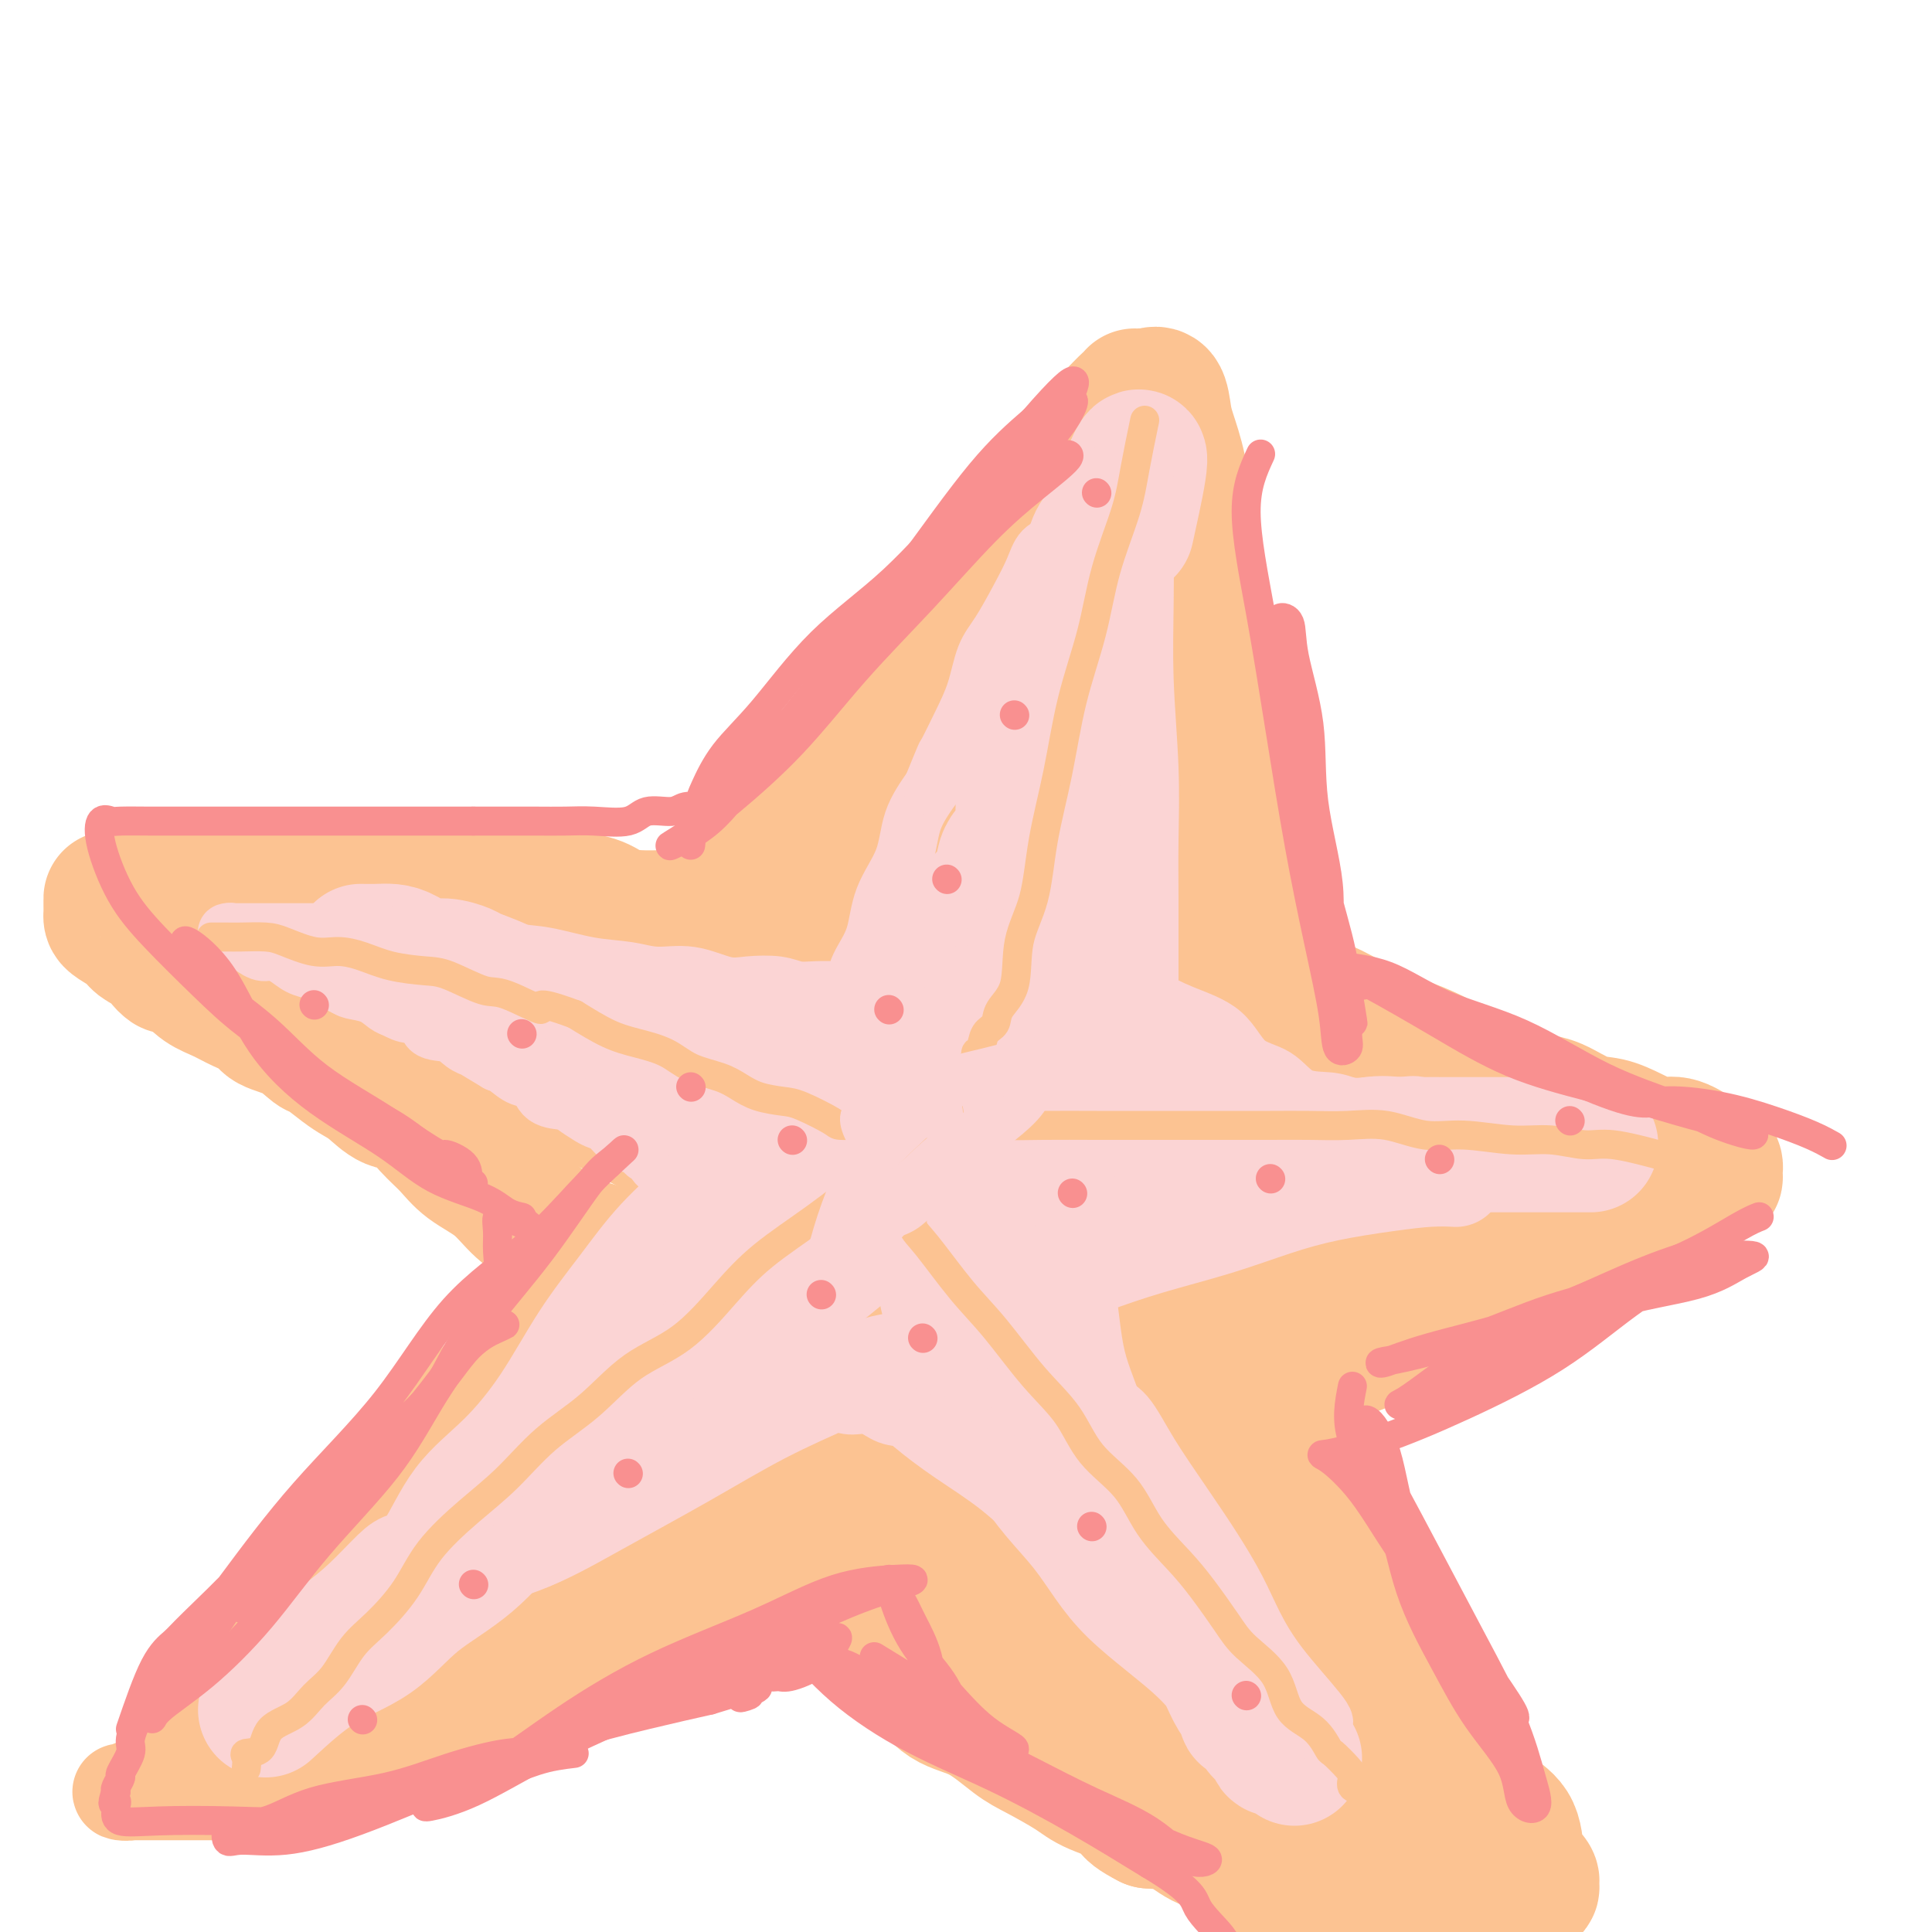 <svg viewBox='0 0 400 400' version='1.1' xmlns='http://www.w3.org/2000/svg' xmlns:xlink='http://www.w3.org/1999/xlink'><g fill='none' stroke='rgb(252,195,146)' stroke-width='6' stroke-linecap='round' stroke-linejoin='round'><path d='M157,183c-5.469,4.120 -10.939,8.240 -12,8c-1.061,-0.240 2.286,-4.841 5,-9c2.714,-4.159 4.797,-7.876 7,-11c2.203,-3.124 4.528,-5.656 7,-9c2.472,-3.344 5.091,-7.501 8,-12c2.909,-4.499 6.110,-9.342 9,-13c2.890,-3.658 5.471,-6.133 8,-10c2.529,-3.867 5.007,-9.125 8,-13c2.993,-3.875 6.502,-6.366 9,-9c2.498,-2.634 3.987,-5.411 6,-8c2.013,-2.589 4.552,-4.988 7,-7c2.448,-2.012 4.806,-3.635 6,-5c1.194,-1.365 1.224,-2.472 2,-3c0.776,-0.528 2.299,-0.476 3,-1c0.701,-0.524 0.580,-1.625 1,-2c0.420,-0.375 1.382,-0.024 2,0c0.618,0.024 0.891,-0.279 1,0c0.109,0.279 0.055,1.139 0,2'/><path d='M234,81c1.162,-0.149 0.568,-0.022 1,2c0.432,2.022 1.889,5.940 3,10c1.111,4.060 1.877,8.262 3,13c1.123,4.738 2.602,10.014 4,15c1.398,4.986 2.714,9.684 4,15c1.286,5.316 2.541,11.252 3,16c0.459,4.748 0.123,8.309 0,12c-0.123,3.691 -0.033,7.512 0,10c0.033,2.488 0.009,3.645 0,5c-0.009,1.355 -0.002,2.910 0,4c0.002,1.090 0.001,1.716 0,3c-0.001,1.284 -0.000,3.227 0,4c0.000,0.773 0.000,0.377 0,1c-0.000,0.623 -0.001,2.265 0,3c0.001,0.735 0.003,0.561 0,1c-0.003,0.439 -0.011,1.489 0,2c0.011,0.511 0.041,0.484 0,1c-0.041,0.516 -0.155,1.576 0,2c0.155,0.424 0.577,0.212 1,0'/><path d='M253,200c0.748,7.519 2.118,2.317 4,1c1.882,-1.317 4.275,1.252 7,3c2.725,1.748 5.783,2.677 9,4c3.217,1.323 6.592,3.042 9,4c2.408,0.958 3.850,1.157 6,2c2.150,0.843 5.007,2.331 8,4c2.993,1.669 6.122,3.519 9,5c2.878,1.481 5.504,2.595 8,4c2.496,1.405 4.863,3.103 7,4c2.137,0.897 4.044,0.995 6,2c1.956,1.005 3.962,2.917 6,4c2.038,1.083 4.108,1.337 5,2c0.892,0.663 0.606,1.735 1,2c0.394,0.265 1.469,-0.276 2,0c0.531,0.276 0.519,1.368 1,2c0.481,0.632 1.456,0.804 2,1c0.544,0.196 0.656,0.416 1,1c0.344,0.584 0.919,1.533 1,2c0.081,0.467 -0.332,0.453 0,1c0.332,0.547 1.409,1.653 2,2c0.591,0.347 0.697,-0.067 1,0c0.303,0.067 0.803,0.616 1,1c0.197,0.384 0.092,0.603 0,1c-0.092,0.397 -0.169,0.970 -2,2c-1.831,1.030 -5.415,2.515 -9,4'/><path d='M338,258c-3.230,1.829 -5.806,3.402 -9,5c-3.194,1.598 -7.006,3.221 -11,5c-3.994,1.779 -8.171,3.715 -12,6c-3.829,2.285 -7.311,4.921 -11,7c-3.689,2.079 -7.584,3.603 -11,5c-3.416,1.397 -6.351,2.668 -9,4c-2.649,1.332 -5.010,2.724 -7,4c-1.990,1.276 -3.609,2.436 -5,3c-1.391,0.564 -2.554,0.533 -3,1c-0.446,0.467 -0.174,1.431 0,2c0.174,0.569 0.251,0.742 1,2c0.749,1.258 2.170,3.602 4,7c1.830,3.398 4.068,7.849 6,12c1.932,4.151 3.559,8.002 5,12c1.441,3.998 2.698,8.142 4,12c1.302,3.858 2.651,7.429 4,11'/><path d='M284,356c4.412,10.886 3.441,9.100 4,10c0.559,0.900 2.649,4.487 4,7c1.351,2.513 1.963,3.951 3,5c1.037,1.049 2.497,1.708 3,3c0.503,1.292 0.047,3.215 0,4c-0.047,0.785 0.313,0.431 1,1c0.687,0.569 1.699,2.061 2,3c0.301,0.939 -0.110,1.324 0,2c0.110,0.676 0.741,1.642 1,2c0.259,0.358 0.145,0.107 -1,0c-1.145,-0.107 -3.321,-0.070 -5,0c-1.679,0.070 -2.860,0.172 -6,0c-3.140,-0.172 -8.240,-0.619 -13,-2c-4.760,-1.381 -9.179,-3.696 -14,-6c-4.821,-2.304 -10.045,-4.597 -15,-7c-4.955,-2.403 -9.642,-4.918 -14,-7c-4.358,-2.082 -8.387,-3.733 -12,-5c-3.613,-1.267 -6.809,-2.149 -10,-4c-3.191,-1.851 -6.378,-4.671 -9,-6c-2.622,-1.329 -4.678,-1.168 -7,-2c-2.322,-0.832 -4.911,-2.656 -7,-4c-2.089,-1.344 -3.678,-2.208 -5,-3c-1.322,-0.792 -2.378,-1.512 -3,-2c-0.622,-0.488 -0.811,-0.744 -1,-1'/><path d='M180,344c-15.407,-7.499 -5.425,-2.748 -2,-1c3.425,1.748 0.294,0.493 -1,0c-1.294,-0.493 -0.750,-0.222 -1,0c-0.250,0.222 -1.294,0.396 -2,0c-0.706,-0.396 -1.075,-1.360 -1,-2c0.075,-0.640 0.595,-0.954 0,-1c-0.595,-0.046 -2.305,0.176 -3,0c-0.695,-0.176 -0.375,-0.751 -1,-1c-0.625,-0.249 -2.194,-0.172 -3,0c-0.806,0.172 -0.847,0.439 -1,0c-0.153,-0.439 -0.418,-1.586 -1,-2c-0.582,-0.414 -1.482,-0.097 -2,0c-0.518,0.097 -0.654,-0.025 -1,0c-0.346,0.025 -0.901,0.199 -1,0c-0.099,-0.199 0.257,-0.771 0,-1c-0.257,-0.229 -1.129,-0.114 -2,0'/><path d='M158,336c-3.928,-1.230 -2.747,-0.304 -4,0c-1.253,0.304 -4.939,-0.014 -9,0c-4.061,0.014 -8.496,0.359 -13,1c-4.504,0.641 -9.076,1.578 -13,2c-3.924,0.422 -7.200,0.330 -11,1c-3.800,0.670 -8.125,2.101 -12,3c-3.875,0.899 -7.300,1.267 -11,2c-3.700,0.733 -7.676,1.832 -11,3c-3.324,1.168 -5.998,2.404 -9,3c-3.002,0.596 -6.332,0.552 -9,1c-2.668,0.448 -4.673,1.388 -6,2c-1.327,0.612 -1.976,0.896 -3,1c-1.024,0.104 -2.425,0.028 -3,0c-0.575,-0.028 -0.325,-0.007 -1,0c-0.675,0.007 -2.274,0.002 -3,0c-0.726,-0.002 -0.580,-0.001 -1,0c-0.420,0.001 -1.408,0.001 -2,0c-0.592,-0.001 -0.789,-0.002 -1,0c-0.211,0.002 -0.437,0.006 -1,0c-0.563,-0.006 -1.463,-0.024 -2,0c-0.537,0.024 -0.710,0.089 -1,0c-0.290,-0.089 -0.696,-0.333 -1,0c-0.304,0.333 -0.505,1.244 1,0c1.505,-1.244 4.716,-4.641 7,-7c2.284,-2.359 3.642,-3.679 5,-5'/><path d='M44,343c2.807,-2.886 4.325,-4.099 7,-7c2.675,-2.901 6.507,-7.488 10,-11c3.493,-3.512 6.646,-5.949 10,-9c3.354,-3.051 6.908,-6.718 10,-10c3.092,-3.282 5.720,-6.181 9,-9c3.280,-2.819 7.211,-5.560 11,-8c3.789,-2.440 7.434,-4.581 10,-7c2.566,-2.419 4.052,-5.118 6,-7c1.948,-1.882 4.360,-2.947 6,-4c1.640,-1.053 2.510,-2.094 3,-3c0.490,-0.906 0.600,-1.677 1,-2c0.400,-0.323 1.089,-0.198 1,0c-0.089,0.198 -0.958,0.470 -2,0c-1.042,-0.470 -2.259,-1.683 -4,-3c-1.741,-1.317 -4.007,-2.739 -7,-5c-2.993,-2.261 -6.712,-5.360 -10,-8c-3.288,-2.640 -6.144,-4.820 -9,-7'/><path d='M96,243c-6.886,-5.078 -8.101,-6.274 -11,-8c-2.899,-1.726 -7.484,-3.981 -11,-7c-3.516,-3.019 -5.965,-6.802 -9,-10c-3.035,-3.198 -6.656,-5.810 -10,-8c-3.344,-2.190 -6.410,-3.958 -9,-6c-2.590,-2.042 -4.706,-4.357 -7,-6c-2.294,-1.643 -4.768,-2.612 -6,-4c-1.232,-1.388 -1.221,-3.195 -2,-4c-0.779,-0.805 -2.346,-0.608 -3,-1c-0.654,-0.392 -0.394,-1.373 -1,-2c-0.606,-0.627 -2.077,-0.900 -2,-1c0.077,-0.100 1.701,-0.027 3,0c1.299,0.027 2.272,0.007 4,0c1.728,-0.007 4.212,-0.002 8,0c3.788,0.002 8.879,0.001 14,0c5.121,-0.001 10.272,-0.000 16,0c5.728,0.000 12.032,-0.000 18,0c5.968,0.000 11.600,0.000 17,0c5.400,-0.000 10.568,-0.001 15,0c4.432,0.001 8.127,0.003 12,0c3.873,-0.003 7.925,-0.012 11,0c3.075,0.012 5.175,0.045 7,0c1.825,-0.045 3.376,-0.167 5,0c1.624,0.167 3.322,0.622 5,0c1.678,-0.622 3.337,-2.321 4,-3c0.663,-0.679 0.332,-0.340 0,0'/></g>
<g fill='none' stroke='rgb(252,195,146)' stroke-width='20' stroke-linecap='round' stroke-linejoin='round'><path d='M132,264c-4.998,1.527 -9.997,3.054 -13,4c-3.003,0.946 -4.011,1.310 -6,3c-1.989,1.690 -4.959,4.706 -8,8c-3.041,3.294 -6.154,6.867 -9,10c-2.846,3.133 -5.424,5.826 -8,9c-2.576,3.174 -5.150,6.828 -8,10c-2.850,3.172 -5.976,5.862 -9,9c-3.024,3.138 -5.947,6.723 -8,10c-2.053,3.277 -3.238,6.245 -5,9c-1.762,2.755 -4.103,5.297 -6,7c-1.897,1.703 -3.349,2.566 -4,4c-0.651,1.434 -0.500,3.440 -1,5c-0.500,1.560 -1.652,2.675 -3,4c-1.348,1.325 -2.894,2.862 -4,4c-1.106,1.138 -1.772,1.878 -3,3c-1.228,1.122 -3.017,2.626 -4,4c-0.983,1.374 -1.159,2.617 -2,3c-0.841,0.383 -2.348,-0.093 -3,0c-0.652,0.093 -0.451,0.757 -1,1c-0.549,0.243 -1.849,0.065 -2,0c-0.151,-0.065 0.846,-0.017 2,0c1.154,0.017 2.465,0.005 4,0c1.535,-0.005 3.296,-0.001 6,0c2.704,0.001 6.352,0.001 10,0'/><path d='M47,371c4.803,0.130 5.812,0.453 9,0c3.188,-0.453 8.556,-1.684 13,-3c4.444,-1.316 7.966,-2.717 12,-4c4.034,-1.283 8.582,-2.449 13,-4c4.418,-1.551 8.707,-3.487 13,-5c4.293,-1.513 8.590,-2.604 12,-4c3.410,-1.396 5.935,-3.099 9,-4c3.065,-0.901 6.671,-1.001 10,-2c3.329,-0.999 6.380,-2.897 9,-4c2.620,-1.103 4.809,-1.413 7,-2c2.191,-0.587 4.386,-1.452 6,-2c1.614,-0.548 2.649,-0.777 4,-1c1.351,-0.223 3.018,-0.438 4,-1c0.982,-0.562 1.278,-1.471 2,-2c0.722,-0.529 1.872,-0.678 3,-1c1.128,-0.322 2.236,-0.818 3,-1c0.764,-0.182 1.184,-0.049 2,0c0.816,0.049 2.027,0.013 3,0c0.973,-0.013 1.706,-0.004 2,0c0.294,0.004 0.147,0.002 0,0'/></g>
<g fill='none' stroke='rgb(252,195,146)' stroke-width='28' stroke-linecap='round' stroke-linejoin='round'><path d='M142,266c-7.596,-2.957 -15.191,-5.915 -18,-7c-2.809,-1.085 -0.831,-0.298 -1,0c-0.169,0.298 -2.486,0.106 -4,0c-1.514,-0.106 -2.225,-0.128 -3,-1c-0.775,-0.872 -1.613,-2.596 -3,-4c-1.387,-1.404 -3.322,-2.489 -5,-4c-1.678,-1.511 -3.099,-3.449 -5,-5c-1.901,-1.551 -4.283,-2.714 -6,-4c-1.717,-1.286 -2.770,-2.694 -4,-4c-1.230,-1.306 -2.636,-2.510 -4,-4c-1.364,-1.490 -2.685,-3.265 -4,-4c-1.315,-0.735 -2.625,-0.428 -4,-1c-1.375,-0.572 -2.814,-2.021 -4,-3c-1.186,-0.979 -2.118,-1.487 -3,-2c-0.882,-0.513 -1.714,-1.029 -3,-2c-1.286,-0.971 -3.025,-2.396 -4,-3c-0.975,-0.604 -1.187,-0.388 -2,-1c-0.813,-0.612 -2.226,-2.051 -4,-3c-1.774,-0.949 -3.910,-1.408 -5,-2c-1.090,-0.592 -1.135,-1.316 -2,-2c-0.865,-0.684 -2.552,-1.328 -4,-2c-1.448,-0.672 -2.659,-1.373 -4,-2c-1.341,-0.627 -2.812,-1.179 -4,-2c-1.188,-0.821 -2.094,-1.910 -3,-3'/><path d='M39,201c-7.883,-4.402 -4.592,-1.407 -4,-1c0.592,0.407 -1.516,-1.775 -3,-3c-1.484,-1.225 -2.345,-1.493 -3,-2c-0.655,-0.507 -1.104,-1.253 -2,-2c-0.896,-0.747 -2.240,-1.497 -3,-2c-0.760,-0.503 -0.936,-0.761 -1,-1c-0.064,-0.239 -0.017,-0.458 0,-1c0.017,-0.542 0.004,-1.407 0,-2c-0.004,-0.593 0.001,-0.915 0,-1c-0.001,-0.085 -0.008,0.068 1,0c1.008,-0.068 3.033,-0.358 5,-1c1.967,-0.642 3.878,-1.636 6,-2c2.122,-0.364 4.457,-0.098 7,0c2.543,0.098 5.294,0.027 8,0c2.706,-0.027 5.368,-0.009 8,0c2.632,0.009 5.233,0.009 8,0c2.767,-0.009 5.701,-0.027 9,0c3.299,0.027 6.963,0.098 10,0c3.037,-0.098 5.446,-0.364 8,0c2.554,0.364 5.252,1.358 8,2c2.748,0.642 5.545,0.932 8,1c2.455,0.068 4.569,-0.087 7,0c2.431,0.087 5.180,0.416 7,1c1.820,0.584 2.711,1.425 4,2c1.289,0.575 2.977,0.886 5,1c2.023,0.114 4.382,0.030 6,0c1.618,-0.030 2.496,-0.008 4,0c1.504,0.008 3.636,0.002 5,0c1.364,-0.002 1.961,-0.001 3,0c1.039,0.001 2.519,0.000 4,0'/><path d='M154,190c3.636,0.198 1.726,0.692 1,0c-0.726,-0.692 -0.266,-2.570 0,-4c0.266,-1.430 0.340,-2.414 2,-5c1.660,-2.586 4.905,-6.776 7,-10c2.095,-3.224 3.038,-5.482 5,-8c1.962,-2.518 4.942,-5.297 7,-8c2.058,-2.703 3.194,-5.330 5,-8c1.806,-2.670 4.281,-5.381 6,-8c1.719,-2.619 2.683,-5.144 4,-7c1.317,-1.856 2.989,-3.041 5,-5c2.011,-1.959 4.361,-4.692 6,-7c1.639,-2.308 2.566,-4.193 4,-6c1.434,-1.807 3.377,-3.538 5,-5c1.623,-1.462 2.928,-2.657 4,-4c1.072,-1.343 1.910,-2.835 3,-4c1.090,-1.165 2.432,-2.002 3,-3c0.568,-0.998 0.362,-2.157 1,-3c0.638,-0.843 2.119,-1.370 3,-2c0.881,-0.630 1.160,-1.362 2,-2c0.840,-0.638 2.240,-1.182 3,-2c0.760,-0.818 0.880,-1.909 1,-3'/><path d='M231,86c6.799,-7.237 3.796,-2.331 3,-1c-0.796,1.331 0.617,-0.915 1,-2c0.383,-1.085 -0.262,-1.010 0,-1c0.262,0.010 1.431,-0.044 2,0c0.569,0.044 0.537,0.185 1,0c0.463,-0.185 1.420,-0.697 2,0c0.580,0.697 0.783,2.603 1,4c0.217,1.397 0.447,2.286 1,4c0.553,1.714 1.427,4.253 2,7c0.573,2.747 0.844,5.702 1,9c0.156,3.298 0.197,6.939 1,10c0.803,3.061 2.366,5.540 3,9c0.634,3.460 0.337,7.899 1,11c0.663,3.101 2.287,4.862 3,8c0.713,3.138 0.517,7.652 1,11c0.483,3.348 1.646,5.528 2,8c0.354,2.472 -0.101,5.234 0,8c0.101,2.766 0.760,5.534 1,8c0.240,2.466 0.063,4.629 0,7c-0.063,2.371 -0.013,4.949 0,7c0.013,2.051 -0.012,3.576 0,5c0.012,1.424 0.061,2.746 0,4c-0.061,1.254 -0.233,2.439 0,3c0.233,0.561 0.870,0.497 1,1c0.130,0.503 -0.249,1.572 0,2c0.249,0.428 1.124,0.214 2,0'/><path d='M260,208c0.540,0.466 0.390,0.130 1,0c0.610,-0.130 1.980,-0.054 3,0c1.020,0.054 1.690,0.087 3,0c1.310,-0.087 3.261,-0.295 5,0c1.739,0.295 3.265,1.093 5,2c1.735,0.907 3.678,1.922 6,3c2.322,1.078 5.025,2.218 7,3c1.975,0.782 3.224,1.204 5,2c1.776,0.796 4.080,1.965 6,3c1.920,1.035 3.458,1.934 5,3c1.542,1.066 3.090,2.298 5,3c1.910,0.702 4.183,0.873 6,1c1.817,0.127 3.178,0.210 5,1c1.822,0.790 4.103,2.287 6,3c1.897,0.713 3.408,0.643 5,1c1.592,0.357 3.266,1.143 5,2c1.734,0.857 3.530,1.787 5,2c1.470,0.213 2.614,-0.290 4,0c1.386,0.290 3.014,1.373 4,2c0.986,0.627 1.331,0.798 2,1c0.669,0.202 1.664,0.436 2,1c0.336,0.564 0.014,1.460 0,2c-0.014,0.540 0.282,0.726 0,1c-0.282,0.274 -1.141,0.637 -2,1'/><path d='M353,245c-0.323,0.548 -0.131,-0.083 -1,0c-0.869,0.083 -2.800,0.881 -5,2c-2.200,1.119 -4.670,2.558 -7,4c-2.330,1.442 -4.522,2.885 -7,4c-2.478,1.115 -5.242,1.902 -8,3c-2.758,1.098 -5.509,2.509 -8,4c-2.491,1.491 -4.722,3.064 -7,4c-2.278,0.936 -4.602,1.235 -7,2c-2.398,0.765 -4.870,1.994 -7,3c-2.130,1.006 -3.918,1.787 -6,3c-2.082,1.213 -4.459,2.858 -7,4c-2.541,1.142 -5.246,1.783 -7,3c-1.754,1.217 -2.556,3.012 -4,4c-1.444,0.988 -3.530,1.169 -5,2c-1.470,0.831 -2.325,2.313 -4,3c-1.675,0.687 -4.168,0.579 -5,1c-0.832,0.421 -0.001,1.372 0,2c0.001,0.628 -0.828,0.933 -1,1c-0.172,0.067 0.314,-0.105 1,0c0.686,0.105 1.572,0.486 2,1c0.428,0.514 0.398,1.160 1,2c0.602,0.840 1.837,1.873 3,3c1.163,1.127 2.254,2.346 3,4c0.746,1.654 1.149,3.742 2,6c0.851,2.258 2.152,4.685 4,7c1.848,2.315 4.242,4.519 6,7c1.758,2.481 2.879,5.241 4,8'/><path d='M283,332c4.594,7.550 3.579,5.926 4,7c0.421,1.074 2.278,4.847 4,8c1.722,3.153 3.309,5.688 5,8c1.691,2.312 3.486,4.402 5,7c1.514,2.598 2.747,5.703 4,8c1.253,2.297 2.525,3.785 4,5c1.475,1.215 3.151,2.157 4,4c0.849,1.843 0.870,4.589 1,6c0.130,1.411 0.368,1.488 1,2c0.632,0.512 1.658,1.458 2,2c0.342,0.542 -0.000,0.681 0,1c0.000,0.319 0.343,0.817 0,1c-0.343,0.183 -1.373,0.049 -2,0c-0.627,-0.049 -0.851,-0.013 -1,0c-0.149,0.013 -0.222,0.003 -1,0c-0.778,-0.003 -2.260,-0.001 -4,0c-1.740,0.001 -3.739,-0.000 -6,0c-2.261,0.000 -4.783,0.001 -7,0c-2.217,-0.001 -4.127,-0.006 -6,0c-1.873,0.006 -3.709,0.021 -6,0c-2.291,-0.021 -5.038,-0.079 -7,0c-1.962,0.079 -3.140,0.293 -5,0c-1.860,-0.293 -4.404,-1.094 -7,-2c-2.596,-0.906 -5.245,-1.917 -7,-3c-1.755,-1.083 -2.615,-2.239 -4,-3c-1.385,-0.761 -3.296,-1.128 -5,-2c-1.704,-0.872 -3.201,-2.249 -5,-3c-1.799,-0.751 -3.899,-0.875 -6,-1'/><path d='M238,377c-5.796,-2.923 -3.286,-3.231 -4,-4c-0.714,-0.769 -4.653,-1.999 -7,-3c-2.347,-1.001 -3.102,-1.774 -5,-3c-1.898,-1.226 -4.938,-2.906 -7,-4c-2.062,-1.094 -3.147,-1.604 -5,-3c-1.853,-1.396 -4.474,-3.679 -7,-5c-2.526,-1.321 -4.955,-1.681 -7,-3c-2.045,-1.319 -3.704,-3.596 -5,-5c-1.296,-1.404 -2.228,-1.936 -4,-3c-1.772,-1.064 -4.384,-2.660 -6,-4c-1.616,-1.340 -2.237,-2.425 -3,-3c-0.763,-0.575 -1.668,-0.639 -2,-1c-0.332,-0.361 -0.089,-1.020 0,-1c0.089,0.020 0.026,0.720 0,1c-0.026,0.280 -0.013,0.140 0,0'/><path d='M54,354c0.976,0.949 1.953,1.897 5,0c3.047,-1.897 8.166,-6.640 14,-11c5.834,-4.360 12.384,-8.337 19,-14c6.616,-5.663 13.298,-13.012 20,-19c6.702,-5.988 13.425,-10.616 19,-16c5.575,-5.384 10.002,-11.523 14,-17c3.998,-5.477 7.565,-10.290 10,-13c2.435,-2.710 3.736,-3.315 5,-4c1.264,-0.685 2.491,-1.449 1,0c-1.491,1.449 -5.701,5.112 -11,10c-5.299,4.888 -11.686,11.000 -18,17c-6.314,6.000 -12.555,11.886 -19,18c-6.445,6.114 -13.092,12.456 -19,18c-5.908,5.544 -11.075,10.292 -16,14c-4.925,3.708 -9.606,6.378 -13,8c-3.394,1.622 -5.500,2.196 -7,3c-1.500,0.804 -2.395,1.836 -3,2c-0.605,0.164 -0.920,-0.542 1,-2c1.920,-1.458 6.075,-3.668 11,-7c4.925,-3.332 10.620,-7.785 17,-14c6.380,-6.215 13.444,-14.190 20,-22c6.556,-7.810 12.602,-15.455 19,-22c6.398,-6.545 13.148,-11.992 18,-17c4.852,-5.008 7.806,-9.579 10,-12c2.194,-2.421 3.627,-2.692 4,-2c0.373,0.692 -0.313,2.346 -1,4'/><path d='M154,256c-2.203,4.202 -7.210,12.706 -13,21c-5.790,8.294 -12.364,16.379 -19,25c-6.636,8.621 -13.335,17.779 -19,25c-5.665,7.221 -10.296,12.504 -14,17c-3.704,4.496 -6.481,8.203 -8,11c-1.519,2.797 -1.781,4.682 0,3c1.781,-1.682 5.606,-6.931 12,-13c6.394,-6.069 15.359,-12.956 24,-20c8.641,-7.044 16.960,-14.243 25,-21c8.040,-6.757 15.801,-13.072 23,-18c7.199,-4.928 13.835,-8.470 19,-11c5.165,-2.530 8.859,-4.047 11,-5c2.141,-0.953 2.730,-1.342 2,0c-0.730,1.342 -2.779,4.414 -6,8c-3.221,3.586 -7.614,7.685 -13,13c-5.386,5.315 -11.767,11.844 -18,17c-6.233,5.156 -12.320,8.937 -18,13c-5.680,4.063 -10.954,8.406 -15,11c-4.046,2.594 -6.864,3.437 -8,4c-1.136,0.563 -0.589,0.846 0,1c0.589,0.154 1.221,0.179 3,-1c1.779,-1.179 4.703,-3.561 9,-7c4.297,-3.439 9.965,-7.934 16,-12c6.035,-4.066 12.438,-7.703 19,-11c6.562,-3.297 13.285,-6.255 19,-9c5.715,-2.745 10.423,-5.278 15,-7c4.577,-1.722 9.022,-2.635 12,-3c2.978,-0.365 4.489,-0.183 6,0'/><path d='M218,287c3.120,-0.430 1.919,-0.006 1,0c-0.919,0.006 -1.557,-0.406 -4,0c-2.443,0.406 -6.691,1.631 -11,4c-4.309,2.369 -8.678,5.882 -13,9c-4.322,3.118 -8.595,5.842 -13,8c-4.405,2.158 -8.941,3.750 -12,6c-3.059,2.250 -4.641,5.158 -6,7c-1.359,1.842 -2.496,2.619 -3,3c-0.504,0.381 -0.377,0.366 1,0c1.377,-0.366 4.003,-1.085 8,-3c3.997,-1.915 9.366,-5.027 14,-8c4.634,-2.973 8.533,-5.805 13,-8c4.467,-2.195 9.503,-3.751 14,-5c4.497,-1.249 8.456,-2.191 11,-3c2.544,-0.809 3.674,-1.486 5,-2c1.326,-0.514 2.848,-0.865 4,-1c1.152,-0.135 1.935,-0.053 2,0c0.065,0.053 -0.588,0.076 -3,0c-2.412,-0.076 -6.583,-0.252 -10,1c-3.417,1.252 -6.079,3.932 -10,6c-3.921,2.068 -9.100,3.524 -13,5c-3.900,1.476 -6.519,2.973 -9,4c-2.481,1.027 -4.822,1.584 -6,2c-1.178,0.416 -1.194,0.690 -1,1c0.194,0.310 0.597,0.655 1,1'/><path d='M178,314c-5.093,4.073 1.174,4.754 5,6c3.826,1.246 5.210,3.057 8,5c2.790,1.943 6.984,4.016 11,6c4.016,1.984 7.853,3.877 12,6c4.147,2.123 8.605,4.474 13,7c4.395,2.526 8.727,5.225 13,8c4.273,2.775 8.488,5.626 12,8c3.512,2.374 6.321,4.271 9,6c2.679,1.729 5.229,3.290 7,4c1.771,0.710 2.763,0.569 4,1c1.237,0.431 2.720,1.433 4,2c1.280,0.567 2.358,0.698 3,1c0.642,0.302 0.850,0.776 1,1c0.150,0.224 0.244,0.197 -1,-1c-1.244,-1.197 -3.824,-3.565 -7,-6c-3.176,-2.435 -6.946,-4.938 -11,-9c-4.054,-4.062 -8.390,-9.684 -13,-15c-4.610,-5.316 -9.494,-10.327 -14,-15c-4.506,-4.673 -8.633,-9.009 -12,-13c-3.367,-3.991 -5.974,-7.637 -8,-10c-2.026,-2.363 -3.470,-3.444 -4,-6c-0.530,-2.556 -0.146,-6.586 0,-9c0.146,-2.414 0.052,-3.213 1,-4c0.948,-0.787 2.936,-1.562 5,-2c2.064,-0.438 4.203,-0.540 7,0c2.797,0.540 6.253,1.722 10,4c3.747,2.278 7.785,5.651 11,9c3.215,3.349 5.608,6.675 8,10'/><path d='M252,308c4.388,5.395 5.860,9.383 8,13c2.140,3.617 4.950,6.862 8,10c3.050,3.138 6.340,6.167 9,9c2.660,2.833 4.690,5.470 7,8c2.310,2.530 4.899,4.954 7,7c2.101,2.046 3.716,3.714 5,5c1.284,1.286 2.239,2.189 2,2c-0.239,-0.189 -1.673,-1.471 -3,-2c-1.327,-0.529 -2.548,-0.305 -5,-1c-2.452,-0.695 -6.134,-2.307 -10,-5c-3.866,-2.693 -7.915,-6.465 -12,-9c-4.085,-2.535 -8.206,-3.831 -12,-6c-3.794,-2.169 -7.262,-5.210 -10,-8c-2.738,-2.790 -4.747,-5.329 -6,-7c-1.253,-1.671 -1.752,-2.473 -2,-3c-0.248,-0.527 -0.247,-0.778 0,-1c0.247,-0.222 0.738,-0.415 2,0c1.262,0.415 3.295,1.438 5,3c1.705,1.562 3.081,3.665 5,6c1.919,2.335 4.381,4.904 7,8c2.619,3.096 5.397,6.719 8,10c2.603,3.281 5.032,6.219 8,9c2.968,2.781 6.476,5.405 9,7c2.524,1.595 4.064,2.160 5,3c0.936,0.840 1.267,1.954 1,1c-0.267,-0.954 -1.134,-3.977 -2,-7'/><path d='M286,360c-1.931,-3.464 -6.258,-9.125 -11,-15c-4.742,-5.875 -9.900,-11.963 -15,-18c-5.100,-6.037 -10.144,-12.023 -16,-17c-5.856,-4.977 -12.525,-8.947 -18,-12c-5.475,-3.053 -9.755,-5.191 -14,-8c-4.245,-2.809 -8.455,-6.290 -12,-9c-3.545,-2.710 -6.424,-4.650 -9,-7c-2.576,-2.350 -4.850,-5.111 -7,-7c-2.150,-1.889 -4.174,-2.905 -6,-4c-1.826,-1.095 -3.452,-2.269 -5,-3c-1.548,-0.731 -3.019,-1.018 -5,-2c-1.981,-0.982 -4.471,-2.660 -7,-4c-2.529,-1.340 -5.096,-2.340 -7,-4c-1.904,-1.660 -3.145,-3.978 -5,-6c-1.855,-2.022 -4.323,-3.749 -6,-5c-1.677,-1.251 -2.562,-2.025 -4,-3c-1.438,-0.975 -3.431,-2.151 -5,-3c-1.569,-0.849 -2.716,-1.371 -4,-2c-1.284,-0.629 -2.706,-1.366 -4,-2c-1.294,-0.634 -2.460,-1.166 -4,-2c-1.540,-0.834 -3.454,-1.969 -5,-3c-1.546,-1.031 -2.723,-1.957 -4,-3c-1.277,-1.043 -2.655,-2.204 -4,-3c-1.345,-0.796 -2.656,-1.227 -4,-2c-1.344,-0.773 -2.722,-1.888 -4,-3c-1.278,-1.112 -2.455,-2.220 -4,-3c-1.545,-0.780 -3.458,-1.231 -5,-2c-1.542,-0.769 -2.712,-1.856 -4,-3c-1.288,-1.144 -2.693,-2.347 -4,-3c-1.307,-0.653 -2.516,-0.758 -4,-1c-1.484,-0.242 -3.242,-0.621 -5,-1'/><path d='M75,200c-1.696,-0.296 -1.436,-0.035 -2,0c-0.564,0.035 -1.953,-0.155 -2,0c-0.047,0.155 1.247,0.654 3,1c1.753,0.346 3.966,0.538 7,1c3.034,0.462 6.889,1.195 11,2c4.111,0.805 8.478,1.684 13,2c4.522,0.316 9.198,0.071 14,0c4.802,-0.071 9.730,0.034 15,0c5.270,-0.034 10.884,-0.207 16,0c5.116,0.207 9.736,0.794 14,0c4.264,-0.794 8.172,-2.969 12,-4c3.828,-1.031 7.577,-0.916 11,-2c3.423,-1.084 6.519,-3.366 9,-5c2.481,-1.634 4.346,-2.621 6,-4c1.654,-1.379 3.095,-3.149 4,-6c0.905,-2.851 1.272,-6.783 2,-10c0.728,-3.217 1.815,-5.717 3,-9c1.185,-3.283 2.468,-7.348 3,-11c0.532,-3.652 0.315,-6.893 1,-10c0.685,-3.107 2.274,-6.082 3,-9c0.726,-2.918 0.588,-5.780 1,-8c0.412,-2.220 1.372,-3.800 2,-5c0.628,-1.200 0.922,-2.020 1,-3c0.078,-0.980 -0.062,-2.118 0,-2c0.062,0.118 0.324,1.493 0,3c-0.324,1.507 -1.236,3.145 -4,7c-2.764,3.855 -7.382,9.928 -12,16'/><path d='M206,144c-5.551,7.035 -11.429,12.622 -17,19c-5.571,6.378 -10.834,13.546 -16,20c-5.166,6.454 -10.236,12.193 -15,17c-4.764,4.807 -9.222,8.682 -13,12c-3.778,3.318 -6.877,6.080 -9,8c-2.123,1.920 -3.271,2.998 -4,3c-0.729,0.002 -1.039,-1.072 0,-2c1.039,-0.928 3.428,-1.710 6,-3c2.572,-1.290 5.326,-3.088 8,-6c2.674,-2.912 5.268,-6.938 9,-10c3.732,-3.062 8.600,-5.161 13,-9c4.400,-3.839 8.330,-9.418 12,-14c3.670,-4.582 7.081,-8.166 11,-12c3.919,-3.834 8.346,-7.917 12,-12c3.654,-4.083 6.534,-8.167 9,-12c2.466,-3.833 4.519,-7.414 6,-10c1.481,-2.586 2.390,-4.176 3,-5c0.610,-0.824 0.920,-0.883 1,-1c0.080,-0.117 -0.070,-0.291 0,1c0.070,1.291 0.358,4.046 0,8c-0.358,3.954 -1.364,9.105 -3,15c-1.636,5.895 -3.902,12.532 -8,20c-4.098,7.468 -10.029,15.766 -14,23c-3.971,7.234 -5.982,13.403 -9,19c-3.018,5.597 -7.043,10.622 -11,16c-3.957,5.378 -7.845,11.108 -11,15c-3.155,3.892 -5.578,5.946 -8,8'/><path d='M158,252c-5.264,7.367 -3.424,6.285 -3,6c0.424,-0.285 -0.569,0.227 -1,0c-0.431,-0.227 -0.300,-1.193 1,-4c1.300,-2.807 3.768,-7.456 7,-13c3.232,-5.544 7.229,-11.982 11,-20c3.771,-8.018 7.316,-17.614 11,-27c3.684,-9.386 7.509,-18.562 11,-26c3.491,-7.438 6.650,-13.139 8,-16c1.350,-2.861 0.893,-2.884 1,-2c0.107,0.884 0.779,2.674 -1,6c-1.779,3.326 -6.011,8.188 -10,15c-3.989,6.812 -7.737,15.574 -12,23c-4.263,7.426 -9.040,13.514 -13,20c-3.960,6.486 -7.103,13.369 -10,18c-2.897,4.631 -5.548,7.012 -7,9c-1.452,1.988 -1.706,3.585 -2,4c-0.294,0.415 -0.629,-0.353 0,-2c0.629,-1.647 2.221,-4.175 5,-8c2.779,-3.825 6.746,-8.948 12,-15c5.254,-6.052 11.796,-13.035 17,-18c5.204,-4.965 9.069,-7.913 13,-11c3.931,-3.087 7.929,-6.313 11,-8c3.071,-1.687 5.215,-1.834 7,-2c1.785,-0.166 3.211,-0.353 4,0c0.789,0.353 0.940,1.244 1,6c0.060,4.756 0.030,13.378 0,22'/><path d='M219,209c-1.136,9.367 -4.476,18.785 -7,28c-2.524,9.215 -4.231,18.228 -5,25c-0.769,6.772 -0.598,11.301 -1,16c-0.402,4.699 -1.376,9.566 -2,13c-0.624,3.434 -0.899,5.435 -1,7c-0.101,1.565 -0.030,2.696 0,3c0.030,0.304 0.018,-0.218 0,-1c-0.018,-0.782 -0.041,-1.825 0,-6c0.041,-4.175 0.147,-11.483 0,-20c-0.147,-8.517 -0.548,-18.243 0,-27c0.548,-8.757 2.046,-16.545 3,-23c0.954,-6.455 1.366,-11.577 2,-14c0.634,-2.423 1.492,-2.146 2,-2c0.508,0.146 0.666,0.161 1,0c0.334,-0.161 0.843,-0.496 1,0c0.157,0.496 -0.038,1.825 0,5c0.038,3.175 0.310,8.196 0,15c-0.310,6.804 -1.201,15.392 -2,24c-0.799,8.608 -1.505,17.237 -2,25c-0.495,7.763 -0.780,14.660 -1,20c-0.220,5.340 -0.375,9.121 -1,11c-0.625,1.879 -1.721,1.854 -3,2c-1.279,0.146 -2.741,0.461 -4,0c-1.259,-0.461 -2.316,-1.700 -4,-4c-1.684,-2.300 -3.996,-5.661 -6,-11c-2.004,-5.339 -3.700,-12.657 -6,-20c-2.300,-7.343 -5.204,-14.710 -7,-21c-1.796,-6.290 -2.484,-11.501 -3,-15c-0.516,-3.499 -0.862,-5.285 0,-6c0.862,-0.715 2.931,-0.357 5,0'/><path d='M178,233c1.896,0.465 4.136,1.626 7,3c2.864,1.374 6.353,2.960 10,5c3.647,2.040 7.453,4.534 12,7c4.547,2.466 9.836,4.905 15,6c5.164,1.095 10.204,0.845 16,1c5.796,0.155 12.346,0.715 18,1c5.654,0.285 10.410,0.294 15,0c4.590,-0.294 9.015,-0.890 13,-2c3.985,-1.110 7.530,-2.732 11,-4c3.470,-1.268 6.867,-2.180 10,-3c3.133,-0.820 6.004,-1.546 8,-2c1.996,-0.454 3.117,-0.635 4,-1c0.883,-0.365 1.529,-0.916 1,-1c-0.529,-0.084 -2.232,0.297 -5,0c-2.768,-0.297 -6.601,-1.271 -11,0c-4.399,1.271 -9.365,4.788 -15,7c-5.635,2.212 -11.938,3.120 -18,5c-6.062,1.880 -11.884,4.732 -17,7c-5.116,2.268 -9.527,3.952 -14,6c-4.473,2.048 -9.006,4.458 -12,6c-2.994,1.542 -4.447,2.215 -5,3c-0.553,0.785 -0.207,1.683 0,2c0.207,0.317 0.274,0.055 1,0c0.726,-0.055 2.112,0.099 4,0c1.888,-0.099 4.277,-0.450 8,-2c3.723,-1.550 8.778,-4.300 14,-7c5.222,-2.700 10.611,-5.350 16,-8'/><path d='M264,262c7.674,-3.678 11.860,-5.371 16,-7c4.140,-1.629 8.236,-3.192 12,-5c3.764,-1.808 7.198,-3.860 9,-5c1.802,-1.140 1.974,-1.367 2,-2c0.026,-0.633 -0.093,-1.672 0,-2c0.093,-0.328 0.397,0.056 -1,0c-1.397,-0.056 -4.494,-0.551 -8,0c-3.506,0.551 -7.420,2.149 -12,3c-4.580,0.851 -9.827,0.955 -15,1c-5.173,0.045 -10.272,0.031 -14,0c-3.728,-0.031 -6.085,-0.079 -9,0c-2.915,0.079 -6.389,0.286 -9,-1c-2.611,-1.286 -4.360,-4.066 -5,-7c-0.640,-2.934 -0.172,-6.023 0,-10c0.172,-3.977 0.046,-8.841 0,-14c-0.046,-5.159 -0.012,-10.614 0,-15c0.012,-4.386 0.003,-7.705 0,-11c-0.003,-3.295 0.000,-6.567 0,-10c-0.000,-3.433 -0.004,-7.028 0,-10c0.004,-2.972 0.017,-5.322 0,-8c-0.017,-2.678 -0.065,-5.685 0,-9c0.065,-3.315 0.241,-6.937 0,-10c-0.241,-3.063 -0.901,-5.567 -1,-7c-0.099,-1.433 0.364,-1.795 0,-2c-0.364,-0.205 -1.553,-0.254 -2,0c-0.447,0.254 -0.151,0.810 0,2c0.151,1.190 0.156,3.013 0,6c-0.156,2.987 -0.473,7.139 0,13c0.473,5.861 1.737,13.430 3,21'/><path d='M230,173c1.109,10.479 2.383,15.677 4,21c1.617,5.323 3.577,10.771 6,16c2.423,5.229 5.308,10.239 8,14c2.692,3.761 5.191,6.275 8,9c2.809,2.725 5.927,5.662 8,7c2.073,1.338 3.100,1.076 5,1c1.900,-0.076 4.672,0.033 7,0c2.328,-0.033 4.212,-0.209 6,0c1.788,0.209 3.481,0.802 5,0c1.519,-0.802 2.866,-2.999 4,-4c1.134,-1.001 2.057,-0.804 3,-1c0.943,-0.196 1.908,-0.783 2,-1c0.092,-0.217 -0.688,-0.062 -1,0c-0.312,0.062 -0.156,0.031 0,0'/><path d='M261,212c3.514,1.960 7.027,3.920 10,6c2.973,2.080 5.405,4.279 8,6c2.595,1.721 5.352,2.963 9,5c3.648,2.037 8.185,4.868 10,6c1.815,1.132 0.907,0.566 0,0'/></g>
<g fill='none' stroke='rgb(251,212,212)' stroke-width='28' stroke-linecap='round' stroke-linejoin='round'><path d='M55,354c3.604,-3.320 7.208,-6.640 11,-9c3.792,-2.360 7.771,-3.759 11,-6c3.229,-2.241 5.708,-5.325 9,-8c3.292,-2.675 7.396,-4.940 11,-8c3.604,-3.060 6.709,-6.916 10,-10c3.291,-3.084 6.767,-5.395 10,-8c3.233,-2.605 6.223,-5.505 9,-8c2.777,-2.495 5.342,-4.586 8,-7c2.658,-2.414 5.411,-5.151 8,-7c2.589,-1.849 5.016,-2.810 7,-4c1.984,-1.190 3.526,-2.608 5,-4c1.474,-1.392 2.881,-2.759 4,-4c1.119,-1.241 1.952,-2.357 3,-3c1.048,-0.643 2.312,-0.811 3,-1c0.688,-0.189 0.801,-0.397 1,-1c0.199,-0.603 0.486,-1.601 1,-2c0.514,-0.399 1.257,-0.200 2,0'/><path d='M168,264c17.693,-14.280 5.427,-4.981 1,-2c-4.427,2.981 -1.015,-0.355 1,-2c2.015,-1.645 2.633,-1.597 3,-2c0.367,-0.403 0.483,-1.255 1,-2c0.517,-0.745 1.435,-1.384 2,-2c0.565,-0.616 0.778,-1.211 1,-2c0.222,-0.789 0.452,-1.773 1,-2c0.548,-0.227 1.415,0.304 2,0c0.585,-0.304 0.887,-1.442 1,-2c0.113,-0.558 0.038,-0.534 0,-1c-0.038,-0.466 -0.039,-1.420 0,-2c0.039,-0.580 0.119,-0.784 0,-1c-0.119,-0.216 -0.435,-0.442 -1,-1c-0.565,-0.558 -1.379,-1.448 -2,-2c-0.621,-0.552 -1.051,-0.767 -2,-1c-0.949,-0.233 -2.419,-0.485 -3,-1c-0.581,-0.515 -0.275,-1.293 -1,-2c-0.725,-0.707 -2.482,-1.342 -4,-2c-1.518,-0.658 -2.798,-1.340 -4,-2c-1.202,-0.660 -2.326,-1.298 -4,-2c-1.674,-0.702 -3.896,-1.468 -5,-2c-1.104,-0.532 -1.088,-0.832 -2,-1c-0.912,-0.168 -2.750,-0.205 -4,-1c-1.250,-0.795 -1.912,-2.347 -3,-3c-1.088,-0.653 -2.600,-0.407 -4,-1c-1.400,-0.593 -2.686,-2.027 -4,-3c-1.314,-0.973 -2.657,-1.487 -4,-2'/><path d='M134,218c-7.758,-4.533 -3.653,-2.367 -3,-2c0.653,0.367 -2.145,-1.067 -4,-2c-1.855,-0.933 -2.767,-1.367 -4,-2c-1.233,-0.633 -2.786,-1.465 -4,-2c-1.214,-0.535 -2.090,-0.772 -3,-1c-0.910,-0.228 -1.855,-0.446 -3,-1c-1.145,-0.554 -2.489,-1.443 -4,-2c-1.511,-0.557 -3.187,-0.780 -4,-1c-0.813,-0.220 -0.762,-0.435 -2,-1c-1.238,-0.565 -3.766,-1.478 -5,-2c-1.234,-0.522 -1.173,-0.651 -2,-1c-0.827,-0.349 -2.541,-0.917 -4,-1c-1.459,-0.083 -2.661,0.317 -4,0c-1.339,-0.317 -2.815,-1.353 -4,-2c-1.185,-0.647 -2.081,-0.905 -3,-1c-0.919,-0.095 -1.863,-0.025 -3,0c-1.137,0.025 -2.468,0.007 -3,0c-0.532,-0.007 -0.266,-0.004 0,0'/><path d='M185,248c1.579,-4.229 3.159,-8.458 4,-11c0.841,-2.542 0.944,-3.397 2,-6c1.056,-2.603 3.064,-6.955 4,-11c0.936,-4.045 0.798,-7.783 2,-11c1.202,-3.217 3.744,-5.914 5,-9c1.256,-3.086 1.227,-6.562 2,-9c0.773,-2.438 2.349,-3.839 3,-6c0.651,-2.161 0.377,-5.083 1,-7c0.623,-1.917 2.142,-2.831 3,-4c0.858,-1.169 1.055,-2.593 1,-4c-0.055,-1.407 -0.362,-2.796 0,-4c0.362,-1.204 1.391,-2.223 2,-4c0.609,-1.777 0.797,-4.312 1,-6c0.203,-1.688 0.422,-2.527 1,-4c0.578,-1.473 1.516,-3.578 2,-5c0.484,-1.422 0.515,-2.161 1,-4c0.485,-1.839 1.426,-4.777 2,-7c0.574,-2.223 0.783,-3.729 1,-5c0.217,-1.271 0.443,-2.307 1,-4c0.557,-1.693 1.445,-4.044 2,-6c0.555,-1.956 0.779,-3.516 1,-5c0.221,-1.484 0.441,-2.893 1,-4c0.559,-1.107 1.458,-1.914 2,-3c0.542,-1.086 0.726,-2.453 1,-3c0.274,-0.547 0.637,-0.273 1,0'/><path d='M231,106c7.822,-22.089 4.378,-6.311 3,0c-1.378,6.311 -0.689,3.156 0,0'/><path d='M192,245c1.550,-1.691 3.100,-3.381 5,-4c1.900,-0.619 4.151,-0.166 6,0c1.849,0.166 3.297,0.045 5,0c1.703,-0.045 3.662,-0.012 6,0c2.338,0.012 5.056,0.004 7,0c1.944,-0.004 3.114,-0.005 5,0c1.886,0.005 4.487,0.015 7,0c2.513,-0.015 4.939,-0.055 7,0c2.061,0.055 3.756,0.207 6,0c2.244,-0.207 5.037,-0.771 7,-1c1.963,-0.229 3.097,-0.121 5,0c1.903,0.121 4.577,0.257 7,0c2.423,-0.257 4.595,-0.906 7,-1c2.405,-0.094 5.042,0.367 7,0c1.958,-0.367 3.237,-1.562 5,-2c1.763,-0.438 4.012,-0.117 6,0c1.988,0.117 3.717,0.031 5,0c1.283,-0.031 2.121,-0.008 4,0c1.879,0.008 4.798,0.002 6,0c1.202,-0.002 0.685,-0.001 2,0c1.315,0.001 4.460,0.000 6,0c1.540,-0.000 1.475,-0.000 2,0c0.525,0.000 1.640,0.000 3,0c1.360,-0.000 2.964,-0.000 4,0c1.036,0.000 1.505,0.000 2,0c0.495,-0.000 1.018,-0.000 2,0c0.982,0.000 2.423,0.000 3,0c0.577,-0.000 0.288,-0.000 0,0'/><path d='M191,255c1.590,2.647 3.181,5.293 4,8c0.819,2.707 0.868,5.474 2,8c1.132,2.526 3.347,4.809 5,8c1.653,3.191 2.745,7.288 4,10c1.255,2.712 2.674,4.037 4,6c1.326,1.963 2.561,4.564 4,7c1.439,2.436 3.083,4.706 5,7c1.917,2.294 4.109,4.612 6,7c1.891,2.388 3.483,4.845 5,7c1.517,2.155 2.959,4.007 5,6c2.041,1.993 4.682,4.126 7,6c2.318,1.874 4.314,3.490 6,5c1.686,1.510 3.063,2.916 4,4c0.937,1.084 1.435,1.848 2,3c0.565,1.152 1.197,2.693 2,4c0.803,1.307 1.777,2.380 2,3c0.223,0.620 -0.305,0.787 0,1c0.305,0.213 1.443,0.473 2,1c0.557,0.527 0.534,1.321 1,2c0.466,0.679 1.421,1.243 2,2c0.579,0.757 0.782,1.705 1,2c0.218,0.295 0.450,-0.065 1,0c0.550,0.065 1.417,0.556 2,1c0.583,0.444 0.881,0.841 1,1c0.119,0.159 0.060,0.079 0,0'/></g>
<g fill='none' stroke='rgb(251,212,212)' stroke-width='12' stroke-linecap='round' stroke-linejoin='round'><path d='M85,333c3.806,-1.197 7.612,-2.393 11,-4c3.388,-1.607 6.357,-3.623 9,-5c2.643,-1.377 4.959,-2.113 8,-4c3.041,-1.887 6.808,-4.924 10,-7c3.192,-2.076 5.810,-3.191 9,-5c3.190,-1.809 6.954,-4.311 10,-6c3.046,-1.689 5.375,-2.565 8,-4c2.625,-1.435 5.545,-3.428 8,-5c2.455,-1.572 4.444,-2.724 7,-4c2.556,-1.276 5.678,-2.675 8,-4c2.322,-1.325 3.844,-2.576 5,-3c1.156,-0.424 1.944,-0.023 3,0c1.056,0.023 2.378,-0.333 3,-1c0.622,-0.667 0.542,-1.644 1,-2c0.458,-0.356 1.454,-0.091 2,0c0.546,0.091 0.644,0.008 1,0c0.356,-0.008 0.972,0.060 1,0c0.028,-0.060 -0.531,-0.247 -2,0c-1.469,0.247 -3.848,0.928 -7,2c-3.152,1.072 -7.076,2.536 -11,4'/><path d='M169,285c-4.866,1.820 -8.031,3.371 -11,5c-2.969,1.629 -5.742,3.335 -9,5c-3.258,1.665 -7.001,3.289 -10,5c-2.999,1.711 -5.255,3.508 -8,5c-2.745,1.492 -5.979,2.679 -8,4c-2.021,1.321 -2.830,2.775 -4,4c-1.170,1.225 -2.702,2.222 -4,3c-1.298,0.778 -2.361,1.338 -3,2c-0.639,0.662 -0.852,1.427 -1,2c-0.148,0.573 -0.231,0.954 0,1c0.231,0.046 0.775,-0.245 1,-1c0.225,-0.755 0.131,-1.976 1,-3c0.869,-1.024 2.702,-1.852 4,-3c1.298,-1.148 2.063,-2.618 3,-4c0.937,-1.382 2.047,-2.678 3,-4c0.953,-1.322 1.750,-2.671 3,-4c1.250,-1.329 2.955,-2.638 4,-4c1.045,-1.362 1.431,-2.778 2,-4c0.569,-1.222 1.322,-2.251 2,-3c0.678,-0.749 1.282,-1.219 2,-2c0.718,-0.781 1.552,-1.875 2,-3c0.448,-1.125 0.512,-2.282 1,-3c0.488,-0.718 1.401,-0.995 2,-2c0.599,-1.005 0.884,-2.736 1,-4c0.116,-1.264 0.062,-2.060 0,-3c-0.062,-0.940 -0.132,-2.022 0,-3c0.132,-0.978 0.466,-1.851 1,-3c0.534,-1.149 1.267,-2.575 2,-4'/><path d='M145,264c0.554,-2.943 -0.062,-1.801 0,-2c0.062,-0.199 0.801,-1.740 1,-3c0.199,-1.260 -0.143,-2.241 0,-3c0.143,-0.759 0.770,-1.296 1,-2c0.230,-0.704 0.062,-1.573 0,-2c-0.062,-0.427 -0.016,-0.411 0,-1c0.016,-0.589 0.004,-1.782 0,-3c-0.004,-1.218 -0.001,-2.462 0,-3c0.001,-0.538 0.000,-0.370 0,-1c-0.000,-0.630 -0.000,-2.056 0,-3c0.000,-0.944 -0.000,-1.405 0,-2c0.000,-0.595 0.000,-1.324 0,-2c-0.000,-0.676 -0.001,-1.298 0,-2c0.001,-0.702 0.004,-1.484 0,-2c-0.004,-0.516 -0.015,-0.767 0,-1c0.015,-0.233 0.055,-0.447 0,-1c-0.055,-0.553 -0.205,-1.444 -1,-2c-0.795,-0.556 -2.234,-0.778 -3,-1c-0.766,-0.222 -0.858,-0.445 -1,-1c-0.142,-0.555 -0.334,-1.443 -1,-2c-0.666,-0.557 -1.806,-0.782 -3,-1c-1.194,-0.218 -2.440,-0.428 -3,-1c-0.560,-0.572 -0.432,-1.505 -1,-2c-0.568,-0.495 -1.831,-0.553 -3,-1c-1.169,-0.447 -2.242,-1.285 -3,-2c-0.758,-0.715 -1.199,-1.309 -2,-2c-0.801,-0.691 -1.960,-1.481 -3,-2c-1.040,-0.519 -1.959,-0.768 -3,-1c-1.041,-0.232 -2.203,-0.447 -3,-1c-0.797,-0.553 -1.228,-1.444 -2,-2c-0.772,-0.556 -1.886,-0.778 -3,-1'/><path d='M112,209c-5.857,-3.196 -3.499,-1.186 -3,-1c0.499,0.186 -0.862,-1.451 -2,-2c-1.138,-0.549 -2.055,-0.011 -3,0c-0.945,0.011 -1.918,-0.504 -3,-1c-1.082,-0.496 -2.273,-0.973 -3,-1c-0.727,-0.027 -0.988,0.397 -2,0c-1.012,-0.397 -2.773,-1.617 -4,-2c-1.227,-0.383 -1.918,0.069 -3,0c-1.082,-0.069 -2.554,-0.658 -4,-1c-1.446,-0.342 -2.867,-0.436 -4,-1c-1.133,-0.564 -1.978,-1.596 -3,-2c-1.022,-0.404 -2.222,-0.178 -3,0c-0.778,0.178 -1.134,0.307 -2,0c-0.866,-0.307 -2.241,-1.052 -2,-1c0.241,0.052 2.097,0.900 4,1c1.903,0.100 3.854,-0.549 6,0c2.146,0.549 4.488,2.296 7,3c2.512,0.704 5.194,0.365 8,1c2.806,0.635 5.736,2.245 9,3c3.264,0.755 6.860,0.654 10,1c3.140,0.346 5.822,1.140 9,2c3.178,0.860 6.852,1.787 10,2c3.148,0.213 5.771,-0.289 9,0c3.229,0.289 7.066,1.368 10,2c2.934,0.632 4.967,0.816 7,1'/><path d='M160,213c14.654,2.472 6.790,0.652 5,0c-1.790,-0.652 2.495,-0.136 5,0c2.505,0.136 3.230,-0.109 4,0c0.770,0.109 1.585,0.573 3,0c1.415,-0.573 3.429,-2.183 4,-3c0.571,-0.817 -0.300,-0.841 0,-1c0.300,-0.159 1.770,-0.454 3,-1c1.230,-0.546 2.219,-1.344 3,-2c0.781,-0.656 1.356,-1.169 2,-2c0.644,-0.831 1.359,-1.980 2,-3c0.641,-1.020 1.209,-1.910 2,-3c0.791,-1.090 1.804,-2.379 3,-4c1.196,-1.621 2.575,-3.574 4,-5c1.425,-1.426 2.895,-2.325 4,-4c1.105,-1.675 1.843,-4.125 3,-6c1.157,-1.875 2.731,-3.177 4,-5c1.269,-1.823 2.234,-4.169 3,-6c0.766,-1.831 1.334,-3.146 2,-4c0.666,-0.854 1.428,-1.246 2,-2c0.572,-0.754 0.952,-1.870 1,-2c0.048,-0.130 -0.236,0.725 -1,2c-0.764,1.275 -2.007,2.971 -4,5c-1.993,2.029 -4.737,4.392 -8,7c-3.263,2.608 -7.045,5.463 -10,9c-2.955,3.537 -5.082,7.757 -8,11c-2.918,3.243 -6.628,5.508 -10,8c-3.372,2.492 -6.408,5.209 -9,8c-2.592,2.791 -4.741,5.654 -7,8c-2.259,2.346 -4.630,4.173 -7,6'/><path d='M155,224c-10.581,10.436 -5.533,5.526 -4,4c1.533,-1.526 -0.450,0.332 -1,1c-0.550,0.668 0.332,0.147 1,0c0.668,-0.147 1.120,0.080 2,0c0.880,-0.080 2.187,-0.467 4,-1c1.813,-0.533 4.134,-1.210 7,-3c2.866,-1.790 6.279,-4.691 10,-7c3.721,-2.309 7.750,-4.024 11,-6c3.250,-1.976 5.722,-4.212 8,-6c2.278,-1.788 4.362,-3.129 6,-4c1.638,-0.871 2.829,-1.274 3,-1c0.171,0.274 -0.678,1.224 -2,3c-1.322,1.776 -3.117,4.377 -5,8c-1.883,3.623 -3.853,8.267 -7,13c-3.147,4.733 -7.470,9.554 -11,14c-3.530,4.446 -6.266,8.515 -9,12c-2.734,3.485 -5.465,6.384 -8,9c-2.535,2.616 -4.875,4.949 -6,6c-1.125,1.051 -1.034,0.822 -1,0c0.034,-0.822 0.010,-2.235 0,-3c-0.010,-0.765 -0.005,-0.883 0,-1'/><path d='M153,262c-0.112,-1.150 0.109,-2.024 0,-3c-0.109,-0.976 -0.549,-2.053 0,-4c0.549,-1.947 2.088,-4.763 4,-8c1.912,-3.237 4.196,-6.894 7,-10c2.804,-3.106 6.126,-5.662 9,-9c2.874,-3.338 5.300,-7.460 8,-10c2.700,-2.540 5.675,-3.498 7,-5c1.325,-1.502 1.000,-3.548 1,-3c0.000,0.548 0.327,3.689 -1,7c-1.327,3.311 -4.307,6.793 -7,10c-2.693,3.207 -5.100,6.139 -8,9c-2.900,2.861 -6.292,5.651 -9,8c-2.708,2.349 -4.730,4.257 -7,6c-2.270,1.743 -4.788,3.322 -6,4c-1.212,0.678 -1.117,0.454 -1,0c0.117,-0.454 0.256,-1.140 1,-2c0.744,-0.860 2.092,-1.894 4,-4c1.908,-2.106 4.377,-5.283 7,-8c2.623,-2.717 5.402,-4.974 8,-7c2.598,-2.026 5.016,-3.819 8,-6c2.984,-2.181 6.533,-4.748 9,-7c2.467,-2.252 3.852,-4.189 6,-6c2.148,-1.811 5.059,-3.496 7,-5c1.941,-1.504 2.912,-2.826 4,-4c1.088,-1.174 2.293,-2.201 3,-3c0.707,-0.799 0.916,-1.371 1,-2c0.084,-0.629 0.042,-1.314 0,-2'/><path d='M208,198c8.848,-8.278 2.467,-0.972 0,2c-2.467,2.972 -1.022,1.609 0,2c1.022,0.391 1.620,2.536 2,4c0.380,1.464 0.541,2.246 2,4c1.459,1.754 4.215,4.480 6,7c1.785,2.520 2.598,4.833 4,6c1.402,1.167 3.391,1.189 5,2c1.609,0.811 2.836,2.413 4,3c1.164,0.587 2.265,0.161 3,0c0.735,-0.161 1.103,-0.057 1,0c-0.103,0.057 -0.677,0.066 -1,0c-0.323,-0.066 -0.393,-0.207 -1,0c-0.607,0.207 -1.749,0.761 -3,0c-1.251,-0.761 -2.609,-2.836 -4,-5c-1.391,-2.164 -2.814,-4.418 -5,-7c-2.186,-2.582 -5.136,-5.493 -7,-8c-1.864,-2.507 -2.644,-4.610 -4,-7c-1.356,-2.390 -3.288,-5.067 -4,-7c-0.712,-1.933 -0.203,-3.124 0,-3c0.203,0.124 0.102,1.562 0,3'/><path d='M206,194c0.205,1.218 0.718,2.762 1,4c0.282,1.238 0.333,2.170 1,4c0.667,1.830 1.949,4.559 3,7c1.051,2.441 1.869,4.594 3,7c1.131,2.406 2.574,5.066 4,7c1.426,1.934 2.836,3.143 4,4c1.164,0.857 2.081,1.364 3,2c0.919,0.636 1.839,1.403 2,2c0.161,0.597 -0.436,1.026 0,1c0.436,-0.026 1.907,-0.507 2,0c0.093,0.507 -1.190,2.000 -2,4c-0.810,2.000 -1.145,4.505 -2,7c-0.855,2.495 -2.230,4.979 -3,7c-0.770,2.021 -0.934,3.577 -1,5c-0.066,1.423 -0.033,2.711 0,4'/><path d='M221,259c-1.381,4.916 -1.834,3.204 -2,3c-0.166,-0.204 -0.046,1.098 0,2c0.046,0.902 0.019,1.402 0,2c-0.019,0.598 -0.030,1.294 0,2c0.030,0.706 0.099,1.423 0,3c-0.099,1.577 -0.367,4.016 0,6c0.367,1.984 1.369,3.514 2,5c0.631,1.486 0.890,2.929 1,5c0.110,2.071 0.070,4.772 1,7c0.930,2.228 2.831,3.984 4,6c1.169,2.016 1.605,4.292 2,6c0.395,1.708 0.748,2.848 1,4c0.252,1.152 0.403,2.315 1,3c0.597,0.685 1.638,0.893 2,1c0.362,0.107 0.043,0.113 0,-1c-0.043,-1.113 0.190,-3.346 0,-7c-0.190,-3.654 -0.802,-8.727 -2,-13c-1.198,-4.273 -2.982,-7.744 -4,-12c-1.018,-4.256 -1.271,-9.298 -2,-13c-0.729,-3.702 -1.932,-6.064 -3,-8c-1.068,-1.936 -1.999,-3.444 -3,-5c-1.001,-1.556 -2.073,-3.158 -3,-5c-0.927,-1.842 -1.710,-3.925 -2,-5c-0.290,-1.075 -0.088,-1.144 0,-2c0.088,-0.856 0.062,-2.500 0,-2c-0.062,0.500 -0.161,3.143 0,6c0.161,2.857 0.580,5.929 1,9'/><path d='M215,256c0.946,4.176 2.812,7.117 4,12c1.188,4.883 1.699,11.707 3,17c1.301,5.293 3.392,9.055 5,13c1.608,3.945 2.732,8.074 4,12c1.268,3.926 2.679,7.648 4,10c1.321,2.352 2.551,3.335 3,4c0.449,0.665 0.116,1.013 0,1c-0.116,-0.013 -0.016,-0.388 0,-1c0.016,-0.612 -0.052,-1.463 0,-3c0.052,-1.537 0.223,-3.761 -1,-7c-1.223,-3.239 -3.841,-7.493 -6,-13c-2.159,-5.507 -3.860,-12.265 -6,-18c-2.140,-5.735 -4.721,-10.445 -7,-15c-2.279,-4.555 -4.257,-8.954 -6,-12c-1.743,-3.046 -3.252,-4.739 -4,-6c-0.748,-1.261 -0.735,-2.088 -1,-3c-0.265,-0.912 -0.808,-1.907 -1,-2c-0.192,-0.093 -0.032,0.716 0,2c0.032,1.284 -0.063,3.044 0,5c0.063,1.956 0.284,4.108 1,7c0.716,2.892 1.929,6.523 3,11c1.071,4.477 2.002,9.798 4,15c1.998,5.202 5.063,10.283 7,15c1.937,4.717 2.746,9.068 4,13c1.254,3.932 2.953,7.443 4,10c1.047,2.557 1.442,4.159 2,5c0.558,0.841 1.279,0.920 2,1'/><path d='M233,329c2.907,6.752 0.675,1.631 0,-1c-0.675,-2.631 0.208,-2.773 0,-3c-0.208,-0.227 -1.505,-0.540 -3,-2c-1.495,-1.460 -3.188,-4.067 -5,-6c-1.812,-1.933 -3.745,-3.192 -6,-5c-2.255,-1.808 -4.833,-4.166 -7,-6c-2.167,-1.834 -3.923,-3.144 -6,-4c-2.077,-0.856 -4.473,-1.256 -7,-2c-2.527,-0.744 -5.183,-1.830 -7,-3c-1.817,-1.170 -2.795,-2.422 -4,-3c-1.205,-0.578 -2.636,-0.482 -4,-1c-1.364,-0.518 -2.662,-1.649 -4,-2c-1.338,-0.351 -2.715,0.078 -4,0c-1.285,-0.078 -2.476,-0.661 -3,-1c-0.524,-0.339 -0.379,-0.433 -1,-1c-0.621,-0.567 -2.008,-1.609 -2,-2c0.008,-0.391 1.413,-0.133 2,0c0.587,0.133 0.358,0.140 1,0c0.642,-0.140 2.157,-0.428 4,0c1.843,0.428 4.016,1.571 6,3c1.984,1.429 3.780,3.142 6,5c2.220,1.858 4.863,3.859 8,6c3.137,2.141 6.768,4.423 10,7c3.232,2.577 6.066,5.451 9,8c2.934,2.549 5.967,4.775 9,7'/><path d='M225,323c7.560,6.069 5.460,4.742 6,5c0.540,0.258 3.719,2.099 6,4c2.281,1.901 3.665,3.860 5,5c1.335,1.140 2.622,1.461 4,2c1.378,0.539 2.845,1.295 4,2c1.155,0.705 1.996,1.360 3,2c1.004,0.640 2.171,1.267 3,2c0.829,0.733 1.322,1.573 2,2c0.678,0.427 1.543,0.442 2,1c0.457,0.558 0.507,1.659 1,2c0.493,0.341 1.428,-0.077 2,0c0.572,0.077 0.782,0.649 1,1c0.218,0.351 0.443,0.479 1,1c0.557,0.521 1.445,1.433 2,2c0.555,0.567 0.776,0.787 1,1c0.224,0.213 0.452,0.418 1,1c0.548,0.582 1.417,1.541 2,2c0.583,0.459 0.881,0.417 1,0c0.119,-0.417 0.060,-1.208 0,-2'/><path d='M272,356c6.099,3.368 -2.153,-4.711 -7,-11c-4.847,-6.289 -6.289,-10.786 -9,-16c-2.711,-5.214 -6.692,-11.144 -10,-16c-3.308,-4.856 -5.943,-8.638 -8,-12c-2.057,-3.362 -3.535,-6.306 -5,-8c-1.465,-1.694 -2.916,-2.140 -4,-3c-1.084,-0.860 -1.800,-2.135 -2,-3c-0.200,-0.865 0.116,-1.318 0,-2c-0.116,-0.682 -0.662,-1.591 -1,-2c-0.338,-0.409 -0.467,-0.318 -1,-1c-0.533,-0.682 -1.471,-2.139 -2,-3c-0.529,-0.861 -0.648,-1.128 -1,-2c-0.352,-0.872 -0.935,-2.351 -1,-3c-0.065,-0.649 0.389,-0.470 0,-1c-0.389,-0.530 -1.621,-1.770 -2,-3c-0.379,-1.230 0.094,-2.449 0,-3c-0.094,-0.551 -0.755,-0.435 -1,-1c-0.245,-0.565 -0.075,-1.810 0,-3c0.075,-1.190 0.055,-2.324 0,-3c-0.055,-0.676 -0.146,-0.894 0,-1c0.146,-0.106 0.528,-0.101 1,-1c0.472,-0.899 1.032,-2.704 2,-4c0.968,-1.296 2.342,-2.084 4,-3c1.658,-0.916 3.599,-1.960 5,-3c1.401,-1.040 2.262,-2.077 3,-3c0.738,-0.923 1.352,-1.732 2,-2c0.648,-0.268 1.328,0.005 2,0c0.672,-0.005 1.335,-0.287 1,0c-0.335,0.287 -1.667,1.144 -3,2'/><path d='M235,245c-0.788,0.849 -1.258,1.971 -2,3c-0.742,1.029 -1.756,1.964 -3,3c-1.244,1.036 -2.716,2.172 -4,3c-1.284,0.828 -2.378,1.347 -3,2c-0.622,0.653 -0.770,1.439 -2,2c-1.230,0.561 -3.542,0.897 -3,1c0.542,0.103 3.938,-0.028 7,-1c3.062,-0.972 5.792,-2.787 9,-4c3.208,-1.213 6.896,-1.824 10,-3c3.104,-1.176 5.624,-2.916 9,-4c3.376,-1.084 7.609,-1.514 11,-2c3.391,-0.486 5.941,-1.030 9,-2c3.059,-0.970 6.625,-2.365 10,-3c3.375,-0.635 6.557,-0.509 9,-1c2.443,-0.491 4.146,-1.597 6,-2c1.854,-0.403 3.859,-0.102 4,0c0.141,0.102 -1.582,0.005 -3,0c-1.418,-0.005 -2.532,0.082 -4,0c-1.468,-0.082 -3.291,-0.334 -7,0c-3.709,0.334 -9.303,1.255 -15,2c-5.697,0.745 -11.496,1.313 -17,2c-5.504,0.687 -10.713,1.493 -16,2c-5.287,0.507 -10.654,0.716 -15,1c-4.346,0.284 -7.673,0.642 -11,1'/><path d='M214,245c-15.183,1.230 -9.140,0.304 -8,0c1.140,-0.304 -2.623,0.012 -4,0c-1.377,-0.012 -0.369,-0.352 0,-1c0.369,-0.648 0.098,-1.604 0,-3c-0.098,-1.396 -0.024,-3.234 0,-4c0.024,-0.766 -0.001,-0.462 0,-1c0.001,-0.538 0.027,-1.920 0,-3c-0.027,-1.080 -0.106,-1.859 0,-2c0.106,-0.141 0.397,0.355 1,0c0.603,-0.355 1.516,-1.561 3,-2c1.484,-0.439 3.537,-0.110 5,0c1.463,0.110 2.336,0.002 4,0c1.664,-0.002 4.118,0.104 6,0c1.882,-0.104 3.192,-0.417 4,0c0.808,0.417 1.115,1.563 2,2c0.885,0.437 2.349,0.163 3,0c0.651,-0.163 0.490,-0.215 -1,0c-1.490,0.215 -4.309,0.699 -7,0c-2.691,-0.699 -5.252,-2.580 -7,-4c-1.748,-1.420 -2.681,-2.381 -4,-3c-1.319,-0.619 -3.024,-0.898 -3,-1c0.024,-0.102 1.776,-0.027 4,0c2.224,0.027 4.921,0.008 6,0c1.079,-0.008 0.539,-0.004 0,0'/><path d='M161,266c-2.568,-2.713 -5.135,-5.426 -7,-7c-1.865,-1.574 -3.026,-2.007 -4,-3c-0.974,-0.993 -1.760,-2.544 -3,-4c-1.240,-1.456 -2.934,-2.815 -4,-4c-1.066,-1.185 -1.503,-2.196 -2,-3c-0.497,-0.804 -1.054,-1.400 -2,-2c-0.946,-0.600 -2.281,-1.204 -3,-2c-0.719,-0.796 -0.822,-1.786 -1,-2c-0.178,-0.214 -0.432,0.347 -1,0c-0.568,-0.347 -1.450,-1.602 -2,-2c-0.550,-0.398 -0.766,0.062 -1,0c-0.234,-0.062 -0.484,-0.646 -1,-1c-0.516,-0.354 -1.297,-0.480 -2,-1c-0.703,-0.520 -1.327,-1.435 -2,-2c-0.673,-0.565 -1.395,-0.779 -2,-1c-0.605,-0.221 -1.092,-0.448 -2,-1c-0.908,-0.552 -2.238,-1.428 -3,-2c-0.762,-0.572 -0.956,-0.839 -2,-1c-1.044,-0.161 -2.937,-0.214 -4,-1c-1.063,-0.786 -1.295,-2.303 -2,-3c-0.705,-0.697 -1.882,-0.572 -3,-1c-1.118,-0.428 -2.177,-1.408 -3,-2c-0.823,-0.592 -1.412,-0.796 -2,-1'/><path d='M103,220c-5.529,-3.280 -4.852,-2.982 -5,-3c-0.148,-0.018 -1.120,-0.354 -2,-1c-0.880,-0.646 -1.667,-1.602 -3,-2c-1.333,-0.398 -3.210,-0.238 -4,-1c-0.790,-0.762 -0.492,-2.445 -1,-3c-0.508,-0.555 -1.821,0.020 -3,0c-1.179,-0.020 -2.225,-0.634 -3,-1c-0.775,-0.366 -1.279,-0.483 -2,-1c-0.721,-0.517 -1.659,-1.434 -3,-2c-1.341,-0.566 -3.086,-0.781 -4,-1c-0.914,-0.219 -0.996,-0.443 -2,-1c-1.004,-0.557 -2.930,-1.446 -4,-2c-1.070,-0.554 -1.282,-0.774 -2,-1c-0.718,-0.226 -1.940,-0.459 -3,-1c-1.060,-0.541 -1.956,-1.389 -3,-2c-1.044,-0.611 -2.235,-0.986 -3,-1c-0.765,-0.014 -1.104,0.332 -2,0c-0.896,-0.332 -2.349,-1.343 -3,-2c-0.651,-0.657 -0.499,-0.961 -1,-1c-0.501,-0.039 -1.656,0.186 -2,0c-0.344,-0.186 0.121,-0.782 0,-1c-0.121,-0.218 -0.828,-0.058 -1,0c-0.172,0.058 0.191,0.016 1,0c0.809,-0.016 2.064,-0.004 4,0c1.936,0.004 4.553,0.001 7,0c2.447,-0.001 4.723,-0.001 7,0'/><path d='M66,193c4.322,-0.207 6.126,-0.225 9,0c2.874,0.225 6.818,0.694 10,1c3.182,0.306 5.603,0.449 9,1c3.397,0.551 7.771,1.511 11,2c3.229,0.489 5.312,0.507 8,1c2.688,0.493 5.979,1.460 9,2c3.021,0.540 5.772,0.653 8,1c2.228,0.347 3.933,0.929 6,1c2.067,0.071 4.495,-0.370 7,0c2.505,0.370 5.085,1.549 7,2c1.915,0.451 3.165,0.173 5,0c1.835,-0.173 4.255,-0.243 6,0c1.745,0.243 2.814,0.797 4,1c1.186,0.203 2.490,0.055 4,0c1.510,-0.055 3.228,-0.016 4,0c0.772,0.016 0.600,0.008 1,0c0.400,-0.008 1.371,-0.014 2,0c0.629,0.014 0.915,0.050 1,0c0.085,-0.050 -0.030,-0.187 0,-1c0.030,-0.813 0.205,-2.301 1,-4c0.795,-1.699 2.210,-3.607 3,-6c0.790,-2.393 0.954,-5.270 2,-8c1.046,-2.730 2.974,-5.312 4,-8c1.026,-2.688 1.150,-5.482 2,-8c0.850,-2.518 2.425,-4.759 4,-7'/><path d='M193,163c3.170,-7.806 2.595,-6.322 3,-7c0.405,-0.678 1.792,-3.520 3,-6c1.208,-2.480 2.239,-4.599 3,-7c0.761,-2.401 1.253,-5.084 2,-7c0.747,-1.916 1.751,-3.064 3,-5c1.249,-1.936 2.744,-4.659 4,-7c1.256,-2.341 2.273,-4.300 3,-6c0.727,-1.700 1.163,-3.142 2,-4c0.837,-0.858 2.073,-1.134 3,-2c0.927,-0.866 1.543,-2.323 2,-3c0.457,-0.677 0.754,-0.576 1,-1c0.246,-0.424 0.443,-1.374 1,-2c0.557,-0.626 1.476,-0.927 2,-1c0.524,-0.073 0.652,0.084 1,0c0.348,-0.084 0.916,-0.407 1,-1c0.084,-0.593 -0.315,-1.455 0,-2c0.315,-0.545 1.345,-0.771 2,-1c0.655,-0.229 0.936,-0.460 1,-1c0.064,-0.540 -0.088,-1.387 0,-2c0.088,-0.613 0.418,-0.990 1,-1c0.582,-0.010 1.417,0.348 2,0c0.583,-0.348 0.913,-1.403 1,-2c0.087,-0.597 -0.068,-0.737 0,-1c0.068,-0.263 0.358,-0.648 1,-1c0.642,-0.352 1.634,-0.672 2,0c0.366,0.672 0.104,2.335 0,5c-0.104,2.665 -0.052,6.333 0,10'/><path d='M237,108c0.016,5.151 0.057,10.529 0,16c-0.057,5.471 -0.211,11.034 0,17c0.211,5.966 0.789,12.333 1,18c0.211,5.667 0.057,10.634 0,15c-0.057,4.366 -0.015,8.132 0,12c0.015,3.868 0.004,7.838 0,11c-0.004,3.162 -0.001,5.515 0,8c0.001,2.485 0.000,5.103 0,7c-0.000,1.897 -0.000,3.073 0,5c0.000,1.927 0.000,4.607 0,6c-0.000,1.393 -0.001,1.501 0,2c0.001,0.499 0.003,1.390 0,2c-0.003,0.610 -0.011,0.940 0,1c0.011,0.060 0.040,-0.149 0,-1c-0.040,-0.851 -0.148,-2.344 0,-4c0.148,-1.656 0.554,-3.473 0,-7c-0.554,-3.527 -2.067,-8.762 -3,-14c-0.933,-5.238 -1.287,-10.477 -2,-16c-0.713,-5.523 -1.785,-11.329 -3,-16c-1.215,-4.671 -2.574,-8.206 -3,-12c-0.426,-3.794 0.082,-7.848 0,-11c-0.082,-3.152 -0.754,-5.402 -1,-8c-0.246,-2.598 -0.066,-5.546 0,-7c0.066,-1.454 0.019,-1.416 0,-1c-0.019,0.416 -0.009,1.208 0,2'/><path d='M226,133c-1.856,-13.906 -0.497,-1.671 0,6c0.497,7.671 0.133,10.779 0,15c-0.133,4.221 -0.036,9.554 0,16c0.036,6.446 0.010,14.004 0,20c-0.010,5.996 -0.003,10.430 0,16c0.003,5.570 0.001,12.276 0,17c-0.001,4.724 -0.000,7.467 0,10c0.000,2.533 0.000,4.856 0,6c-0.000,1.144 0.000,1.107 0,1c-0.000,-0.107 -0.000,-0.285 0,-1c0.000,-0.715 0.001,-1.968 0,-3c-0.001,-1.032 -0.002,-1.844 0,-3c0.002,-1.156 0.007,-2.655 0,-6c-0.007,-3.345 -0.026,-8.535 0,-13c0.026,-4.465 0.098,-8.205 0,-13c-0.098,-4.795 -0.366,-10.644 -1,-16c-0.634,-5.356 -1.634,-10.218 -2,-14c-0.366,-3.782 -0.098,-6.483 0,-9c0.098,-2.517 0.027,-4.850 0,-6c-0.027,-1.150 -0.011,-1.116 0,-1c0.011,0.116 0.017,0.316 0,1c-0.017,0.684 -0.057,1.854 0,4c0.057,2.146 0.211,5.268 0,10c-0.211,4.732 -0.789,11.074 -1,17c-0.211,5.926 -0.057,11.436 0,17c0.057,5.564 0.015,11.182 0,16c-0.015,4.818 -0.004,8.836 0,13c0.004,4.164 0.001,8.476 0,12c-0.001,3.524 -0.001,6.262 0,9'/><path d='M222,254c-0.155,16.278 -0.041,7.974 0,5c0.041,-2.974 0.011,-0.618 0,1c-0.011,1.618 -0.003,2.500 0,2c0.003,-0.500 0.001,-2.380 0,-3c-0.001,-0.620 -0.000,0.019 0,-1c0.000,-1.019 0.000,-3.696 0,-6c-0.000,-2.304 -0.000,-4.234 0,-7c0.000,-2.766 -0.000,-6.367 0,-10c0.000,-3.633 0.000,-7.299 0,-12c-0.000,-4.701 -0.000,-10.439 0,-15c0.000,-4.561 0.001,-7.947 0,-11c-0.001,-3.053 -0.002,-5.774 0,-6c0.002,-0.226 0.008,2.042 0,3c-0.008,0.958 -0.031,0.608 0,1c0.031,0.392 0.116,1.528 0,2c-0.116,0.472 -0.432,0.279 0,1c0.432,0.721 1.613,2.357 3,3c1.387,0.643 2.980,0.294 5,1c2.020,0.706 4.465,2.466 7,4c2.535,1.534 5.158,2.842 8,4c2.842,1.158 5.901,2.166 8,4c2.099,1.834 3.236,4.494 5,6c1.764,1.506 4.153,1.857 6,3c1.847,1.143 3.151,3.077 5,4c1.849,0.923 4.243,0.835 6,1c1.757,0.165 2.879,0.582 4,1'/><path d='M279,229c2.243,0.312 2.851,0.091 4,0c1.149,-0.091 2.838,-0.053 4,0c1.162,0.053 1.797,0.119 3,0c1.203,-0.119 2.976,-0.424 4,0c1.024,0.424 1.300,1.578 2,2c0.700,0.422 1.823,0.113 3,0c1.177,-0.113 2.406,-0.030 3,0c0.594,0.030 0.551,0.008 1,0c0.449,-0.008 1.390,-0.002 2,0c0.610,0.002 0.889,0.001 1,0c0.111,-0.001 0.056,-0.000 0,0'/><path d='M227,227c2.941,-0.032 5.882,-0.064 8,0c2.118,0.064 3.412,0.225 5,1c1.588,0.775 3.468,2.163 5,3c1.532,0.837 2.714,1.124 4,2c1.286,0.876 2.675,2.341 4,3c1.325,0.659 2.584,0.510 4,1c1.416,0.490 2.987,1.618 4,2c1.013,0.382 1.466,0.019 2,0c0.534,-0.019 1.149,0.305 1,0c-0.149,-0.305 -1.062,-1.238 -3,-3c-1.938,-1.762 -4.900,-4.351 -8,-7c-3.100,-2.649 -6.338,-5.356 -9,-8c-2.662,-2.644 -4.747,-5.225 -7,-8c-2.253,-2.775 -4.672,-5.746 -6,-7c-1.328,-1.254 -1.565,-0.792 -1,0c0.565,0.792 1.932,1.915 4,4c2.068,2.085 4.839,5.133 8,8c3.161,2.867 6.713,5.552 10,7c3.287,1.448 6.308,1.659 9,2c2.692,0.341 5.055,0.812 6,1c0.945,0.188 0.473,0.094 0,0'/></g>
<g fill='none' stroke='rgb(251,212,212)' stroke-width='20' stroke-linecap='round' stroke-linejoin='round'><path d='M71,336c5.760,-3.002 11.521,-6.004 15,-8c3.479,-1.996 4.678,-2.986 8,-4c3.322,-1.014 8.769,-2.052 14,-4c5.231,-1.948 10.248,-4.806 16,-8c5.752,-3.194 12.239,-6.722 18,-10c5.761,-3.278 10.796,-6.304 16,-9c5.204,-2.696 10.576,-5.062 15,-7c4.424,-1.938 7.899,-3.447 11,-4c3.101,-0.553 5.829,-0.148 8,0c2.171,0.148 3.786,0.040 5,0c1.214,-0.040 2.026,-0.011 3,0c0.974,0.011 2.108,0.003 2,0c-0.108,-0.003 -1.460,-0.001 -2,0c-0.540,0.001 -0.270,0.000 0,0'/><path d='M69,336c1.924,-1.488 3.848,-2.976 6,-5c2.152,-2.024 4.533,-4.585 6,-6c1.467,-1.415 2.021,-1.684 3,-2c0.979,-0.316 2.384,-0.677 4,-3c1.616,-2.323 3.445,-6.606 6,-10c2.555,-3.394 5.838,-5.899 9,-9c3.162,-3.101 6.203,-6.798 9,-11c2.797,-4.202 5.349,-8.909 8,-13c2.651,-4.091 5.401,-7.566 8,-11c2.599,-3.434 5.046,-6.825 8,-10c2.954,-3.175 6.413,-6.132 9,-9c2.587,-2.868 4.302,-5.645 6,-7c1.698,-1.355 3.380,-1.288 4,-1c0.620,0.288 0.177,0.797 0,1c-0.177,0.203 -0.089,0.102 0,0'/><path d='M195,279c2.957,-3.612 5.915,-7.225 8,-9c2.085,-1.775 3.298,-1.713 5,-2c1.702,-0.287 3.893,-0.923 7,-2c3.107,-1.077 7.129,-2.596 11,-4c3.871,-1.404 7.589,-2.694 12,-4c4.411,-1.306 9.515,-2.627 14,-4c4.485,-1.373 8.351,-2.799 12,-4c3.649,-1.201 7.080,-2.178 11,-3c3.920,-0.822 8.329,-1.488 12,-2c3.671,-0.512 6.604,-0.869 9,-1c2.396,-0.131 4.256,-0.038 5,0c0.744,0.038 0.372,0.019 0,0'/></g>
<g fill='none' stroke='rgb(252,195,146)' stroke-width='6' stroke-linecap='round' stroke-linejoin='round'><path d='M237,87c-0.723,3.489 -1.446,6.978 -2,10c-0.554,3.022 -0.938,5.576 -2,9c-1.062,3.424 -2.802,7.719 -4,12c-1.198,4.281 -1.852,8.547 -3,13c-1.148,4.453 -2.788,9.092 -4,14c-1.212,4.908 -1.996,10.083 -3,15c-1.004,4.917 -2.227,9.575 -3,14c-0.773,4.425 -1.095,8.618 -2,12c-0.905,3.382 -2.393,5.955 -3,9c-0.607,3.045 -0.333,6.564 -1,9c-0.667,2.436 -2.274,3.789 -3,5c-0.726,1.211 -0.571,2.279 -1,3c-0.429,0.721 -1.443,1.096 -2,2c-0.557,0.904 -0.658,2.339 -1,3c-0.342,0.661 -0.927,0.548 -1,1c-0.073,0.452 0.365,1.468 0,2c-0.365,0.532 -1.533,0.581 -2,1c-0.467,0.419 -0.234,1.210 0,2'/><path d='M200,223c-1.566,3.128 -0.480,1.449 0,1c0.480,-0.449 0.353,0.331 0,1c-0.353,0.669 -0.931,1.226 -1,2c-0.069,0.774 0.370,1.766 0,2c-0.370,0.234 -1.551,-0.291 -2,0c-0.449,0.291 -0.166,1.399 0,2c0.166,0.601 0.215,0.697 0,1c-0.215,0.303 -0.696,0.813 -1,1c-0.304,0.187 -0.433,0.050 -1,0c-0.567,-0.050 -1.571,-0.013 -2,0c-0.429,0.013 -0.282,0.004 -1,0c-0.718,-0.004 -2.301,-0.001 -3,0c-0.699,0.001 -0.513,0.001 -1,0c-0.487,-0.001 -1.646,-0.001 -3,0c-1.354,0.001 -2.904,0.004 -4,0c-1.096,-0.004 -1.737,-0.015 -3,0c-1.263,0.015 -3.149,0.054 -4,0c-0.851,-0.054 -0.667,-0.202 -2,-1c-1.333,-0.798 -4.181,-2.244 -6,-3c-1.819,-0.756 -2.608,-0.820 -4,-1c-1.392,-0.180 -3.389,-0.474 -5,-1c-1.611,-0.526 -2.838,-1.282 -4,-2c-1.162,-0.718 -2.258,-1.398 -4,-2c-1.742,-0.602 -4.130,-1.125 -6,-2c-1.870,-0.875 -3.223,-2.100 -5,-3c-1.777,-0.900 -3.978,-1.473 -6,-2c-2.022,-0.527 -3.863,-1.008 -6,-2c-2.137,-0.992 -4.568,-2.496 -7,-4'/><path d='M119,210c-9.724,-3.607 -6.534,-1.124 -7,-1c-0.466,0.124 -4.587,-2.113 -7,-3c-2.413,-0.887 -3.116,-0.426 -5,-1c-1.884,-0.574 -4.947,-2.182 -7,-3c-2.053,-0.818 -3.096,-0.844 -5,-1c-1.904,-0.156 -4.670,-0.441 -7,-1c-2.330,-0.559 -4.225,-1.393 -6,-2c-1.775,-0.607 -3.431,-0.986 -5,-1c-1.569,-0.014 -3.052,0.336 -5,0c-1.948,-0.336 -4.361,-1.358 -6,-2c-1.639,-0.642 -2.503,-0.904 -4,-1c-1.497,-0.096 -3.628,-0.026 -5,0c-1.372,0.026 -1.985,0.007 -3,0c-1.015,-0.007 -2.433,-0.002 -3,0c-0.567,0.002 -0.284,0.001 0,0'/><path d='M196,232c-2.733,0.583 -5.466,1.166 -8,3c-2.534,1.834 -4.869,4.920 -8,8c-3.131,3.080 -7.058,6.154 -11,9c-3.942,2.846 -7.898,5.463 -11,8c-3.102,2.537 -5.348,4.993 -8,8c-2.652,3.007 -5.708,6.564 -9,9c-3.292,2.436 -6.821,3.751 -10,6c-3.179,2.249 -6.009,5.432 -9,8c-2.991,2.568 -6.142,4.523 -9,7c-2.858,2.477 -5.421,5.478 -8,8c-2.579,2.522 -5.172,4.567 -8,7c-2.828,2.433 -5.890,5.256 -8,8c-2.110,2.744 -3.267,5.408 -5,8c-1.733,2.592 -4.040,5.110 -6,7c-1.960,1.890 -3.572,3.151 -5,5c-1.428,1.849 -2.670,4.285 -4,6c-1.330,1.715 -2.746,2.708 -4,4c-1.254,1.292 -2.346,2.884 -4,4c-1.654,1.116 -3.869,1.756 -5,3c-1.131,1.244 -1.179,3.090 -2,4c-0.821,0.910 -2.416,0.883 -3,1c-0.584,0.117 -0.157,0.378 0,1c0.157,0.622 0.045,1.606 0,2c-0.045,0.394 -0.022,0.197 0,0'/><path d='M187,239c0.297,1.539 0.594,3.078 1,5c0.406,1.922 0.920,4.228 1,6c0.080,1.772 -0.274,3.010 0,4c0.274,0.990 1.175,1.731 3,4c1.825,2.269 4.575,6.065 7,9c2.425,2.935 4.525,5.009 7,8c2.475,2.991 5.325,6.899 8,10c2.675,3.101 5.177,5.395 7,8c1.823,2.605 2.969,5.520 5,8c2.031,2.480 4.949,4.526 7,7c2.051,2.474 3.235,5.378 5,8c1.765,2.622 4.112,4.964 6,7c1.888,2.036 3.318,3.767 5,6c1.682,2.233 3.615,4.970 5,7c1.385,2.030 2.221,3.354 4,5c1.779,1.646 4.502,3.615 6,6c1.498,2.385 1.770,5.185 3,7c1.230,1.815 3.416,2.646 5,4c1.584,1.354 2.566,3.231 3,4c0.434,0.769 0.320,0.428 1,1c0.680,0.572 2.154,2.055 3,3c0.846,0.945 1.064,1.350 1,2c-0.064,0.650 -0.409,1.545 0,2c0.409,0.455 1.572,0.469 2,1c0.428,0.531 0.122,1.580 0,2c-0.122,0.420 -0.061,0.210 0,0'/><path d='M191,236c2.676,-1.268 5.353,-2.536 8,-3c2.647,-0.464 5.266,-0.124 8,0c2.734,0.124 5.585,0.033 9,0c3.415,-0.033 7.394,-0.009 11,0c3.606,0.009 6.839,0.002 10,0c3.161,-0.002 6.250,-0.000 9,0c2.750,0.000 5.159,-0.002 8,0c2.841,0.002 6.113,0.008 9,0c2.887,-0.008 5.390,-0.032 8,0c2.610,0.032 5.325,0.118 8,0c2.675,-0.118 5.308,-0.439 8,0c2.692,0.439 5.444,1.639 8,2c2.556,0.361 4.916,-0.115 8,0c3.084,0.115 6.891,0.822 10,1c3.109,0.178 5.519,-0.173 8,0c2.481,0.173 5.034,0.869 7,1c1.966,0.131 3.344,-0.305 6,0c2.656,0.305 6.590,1.350 9,2c2.410,0.650 3.295,0.906 5,1c1.705,0.094 4.228,0.025 7,0c2.772,-0.025 5.792,-0.007 7,0c1.208,0.007 0.604,0.004 0,0'/></g>
<g fill='none' stroke='rgb(251,212,212)' stroke-width='6' stroke-linecap='round' stroke-linejoin='round'><path d='M181,240c-2.284,-3.452 -4.567,-6.904 -4,-9c0.567,-2.096 3.986,-2.836 7,-4c3.014,-1.164 5.623,-2.752 9,-4c3.377,-1.248 7.520,-2.157 11,-3c3.480,-0.843 6.296,-1.621 8,-2c1.704,-0.379 2.297,-0.358 3,0c0.703,0.358 1.516,1.055 1,3c-0.516,1.945 -2.362,5.139 -6,8c-3.638,2.861 -9.068,5.390 -13,8c-3.932,2.610 -6.367,5.301 -9,8c-2.633,2.699 -5.464,5.404 -8,7c-2.536,1.596 -4.777,2.082 -6,3c-1.223,0.918 -1.429,2.269 -1,1c0.429,-1.269 1.492,-5.158 4,-9c2.508,-3.842 6.461,-7.637 10,-11c3.539,-3.363 6.665,-6.294 10,-9c3.335,-2.706 6.877,-5.188 10,-6c3.123,-0.812 5.825,0.047 7,0c1.175,-0.047 0.824,-1.001 1,0c0.176,1.001 0.878,3.956 -1,7c-1.878,3.044 -6.338,6.177 -10,9c-3.662,2.823 -6.526,5.334 -9,8c-2.474,2.666 -4.558,5.485 -7,7c-2.442,1.515 -5.242,1.726 -7,2c-1.758,0.274 -2.473,0.612 -3,1c-0.527,0.388 -0.865,0.825 -1,0c-0.135,-0.825 -0.068,-2.913 0,-5'/><path d='M177,250c-0.317,-2.682 -0.611,-6.886 0,-10c0.611,-3.114 2.127,-5.136 4,-7c1.873,-1.864 4.104,-3.568 6,-5c1.896,-1.432 3.455,-2.593 5,-3c1.545,-0.407 3.074,-0.062 5,0c1.926,0.062 4.250,-0.159 5,0c0.750,0.159 -0.074,0.698 0,2c0.074,1.302 1.046,3.367 0,5c-1.046,1.633 -4.110,2.834 -7,5c-2.890,2.166 -5.605,5.296 -8,7c-2.395,1.704 -4.468,1.983 -6,3c-1.532,1.017 -2.522,2.773 -3,3c-0.478,0.227 -0.443,-1.073 0,-3c0.443,-1.927 1.295,-4.479 3,-7c1.705,-2.521 4.264,-5.010 6,-7c1.736,-1.990 2.649,-3.482 4,-4c1.351,-0.518 3.141,-0.063 4,0c0.859,0.063 0.789,-0.265 1,0c0.211,0.265 0.703,1.124 0,4c-0.703,2.876 -2.603,7.768 -5,12c-2.397,4.232 -5.292,7.805 -8,11c-2.708,3.195 -5.229,6.011 -7,8c-1.771,1.989 -2.792,3.152 -4,4c-1.208,0.848 -2.603,1.382 -3,0c-0.397,-1.382 0.203,-4.680 1,-8c0.797,-3.320 1.792,-6.663 3,-10c1.208,-3.337 2.631,-6.668 4,-9c1.369,-2.332 2.685,-3.666 4,-5'/><path d='M181,236c2.345,-2.786 4.208,-2.750 7,-3c2.792,-0.250 6.512,-0.786 8,-1c1.488,-0.214 0.744,-0.107 0,0'/></g>
<g fill='none' stroke='rgb(249,144,144)' stroke-width='6' stroke-linecap='round' stroke-linejoin='round'><path d='M164,236c0.000,0.000 0.100,0.100 0.1,0.1'/><path d='M143,225c0.000,0.000 0.100,0.100 0.1,0.1'/><path d='M108,214c0.000,0.000 0.100,0.100 0.1,0.1'/><path d='M65,208c0.000,0.000 0.100,0.100 0.1,0.1'/><path d='M184,209c0.000,0.000 0.100,0.100 0.1,0.1'/><path d='M196,182c0.000,0.000 0.100,0.100 0.1,0.1'/><path d='M210,148c0.000,0.000 0.100,0.100 0.1,0.1'/><path d='M227,102c0.000,0.000 0.100,0.100 0.1,0.1'/><path d='M170,268c0.000,0.000 0.100,0.100 0.1,0.1'/><path d='M130,305c0.000,0.000 0.100,0.100 0.1,0.1'/><path d='M98,328c0.000,0.000 0.100,0.100 0.1,0.1'/><path d='M75,356c0.000,0.000 0.100,0.100 0.1,0.1'/><path d='M191,277c0.000,0.000 0.100,0.100 0.1,0.1'/><path d='M226,316c0.000,0.000 0.100,0.100 0.1,0.1'/><path d='M258,351c0.000,0.000 0.100,0.100 0.1,0.1'/><path d='M222,247c0.000,0.000 0.100,0.100 0.1,0.1'/><path d='M263,244c0.000,0.000 0.100,0.100 0.1,0.1'/><path d='M298,240c0.000,0.000 0.100,0.100 0.1,0.1'/><path d='M325,232c0.000,0.000 0.100,0.100 0.1,0.1'/><path d='M27,358c1.712,-4.983 3.424,-9.966 5,-13c1.576,-3.034 3.018,-4.120 4,-5c0.982,-0.880 1.506,-1.553 4,-4c2.494,-2.447 6.959,-6.668 11,-11c4.041,-4.332 7.660,-8.775 12,-13c4.340,-4.225 9.402,-8.233 14,-12c4.598,-3.767 8.731,-7.295 12,-11c3.269,-3.705 5.672,-7.589 8,-10c2.328,-2.411 4.579,-3.351 6,-4c1.421,-0.649 2.012,-1.007 2,-1c-0.012,0.007 -0.627,0.378 -2,1c-1.373,0.622 -3.502,1.494 -6,4c-2.498,2.506 -5.364,6.647 -8,11c-2.636,4.353 -5.043,8.919 -9,14c-3.957,5.081 -9.466,10.676 -14,16c-4.534,5.324 -8.094,10.378 -12,15c-3.906,4.622 -8.159,8.812 -12,12c-3.841,3.188 -7.271,5.373 -9,7c-1.729,1.627 -1.756,2.697 -1,1c0.756,-1.697 2.294,-6.161 5,-11c2.706,-4.839 6.578,-10.053 11,-16c4.422,-5.947 9.392,-12.628 15,-19c5.608,-6.372 11.854,-12.437 17,-19c5.146,-6.563 9.194,-13.625 14,-19c4.806,-5.375 10.371,-9.062 15,-13c4.629,-3.938 8.323,-8.125 11,-11c2.677,-2.875 4.339,-4.437 6,-6'/><path d='M126,241c5.360,-4.994 2.758,-2.479 1,-1c-1.758,1.479 -2.674,1.922 -5,5c-2.326,3.078 -6.062,8.791 -10,14c-3.938,5.209 -8.079,9.913 -12,15c-3.921,5.087 -7.622,10.557 -12,16c-4.378,5.443 -9.433,10.859 -14,16c-4.567,5.141 -8.645,10.005 -12,14c-3.355,3.995 -5.988,7.119 -8,9c-2.012,1.881 -3.404,2.518 -4,3c-0.596,0.482 -0.397,0.810 0,1c0.397,0.190 0.991,0.244 2,0c1.009,-0.244 2.431,-0.784 3,-1c0.569,-0.216 0.284,-0.108 0,0'/><path d='M97,367c4.953,-1.427 9.906,-2.854 15,-5c5.094,-2.146 10.327,-5.012 16,-8c5.673,-2.988 11.784,-6.096 18,-9c6.216,-2.904 12.535,-5.602 18,-8c5.465,-2.398 10.075,-4.497 14,-6c3.925,-1.503 7.163,-2.411 9,-3c1.837,-0.589 2.272,-0.858 2,-1c-0.272,-0.142 -1.251,-0.157 -4,0c-2.749,0.157 -7.269,0.487 -12,2c-4.731,1.513 -9.673,4.209 -16,7c-6.327,2.791 -14.037,5.677 -21,9c-6.963,3.323 -13.178,7.081 -19,11c-5.822,3.919 -11.251,7.997 -16,11c-4.749,3.003 -8.817,4.932 -11,6c-2.183,1.068 -2.482,1.277 -1,1c1.482,-0.277 4.743,-1.039 9,-3c4.257,-1.961 9.509,-5.120 15,-8c5.491,-2.880 11.219,-5.479 17,-8c5.781,-2.521 11.613,-4.962 17,-7c5.387,-2.038 10.327,-3.672 14,-5c3.673,-1.328 6.078,-2.348 8,-3c1.922,-0.652 3.360,-0.934 4,-1c0.640,-0.066 0.481,0.085 0,1c-0.481,0.915 -1.283,2.592 -3,4c-1.717,1.408 -4.348,2.545 -6,3c-1.652,0.455 -2.326,0.227 -3,0'/><path d='M161,347c-2.039,0.850 -1.135,-1.024 0,-2c1.135,-0.976 2.502,-1.053 3,-1c0.498,0.053 0.126,0.238 2,0c1.874,-0.238 5.994,-0.897 10,1c4.006,1.897 7.896,6.350 13,10c5.104,3.650 11.420,6.497 17,9c5.580,2.503 10.424,4.661 15,7c4.576,2.339 8.884,4.857 13,7c4.116,2.143 8.042,3.909 11,5c2.958,1.091 4.949,1.507 5,2c0.051,0.493 -1.839,1.062 -4,0c-2.161,-1.062 -4.595,-3.755 -8,-6c-3.405,-2.245 -7.782,-4.043 -12,-6c-4.218,-1.957 -8.278,-4.074 -14,-7c-5.722,-2.926 -13.105,-6.661 -19,-10c-5.895,-3.339 -10.303,-6.281 -15,-9c-4.697,-2.719 -9.682,-5.216 -13,-7c-3.318,-1.784 -4.969,-2.855 -5,-3c-0.031,-0.145 1.560,0.635 4,3c2.440,2.365 5.731,6.313 10,10c4.269,3.687 9.515,7.112 15,10c5.485,2.888 11.207,5.239 17,8c5.793,2.761 11.655,5.932 17,9c5.345,3.068 10.172,6.034 15,9'/><path d='M238,386c9.558,5.745 8.954,7.107 10,9c1.046,1.893 3.743,4.317 5,6c1.257,1.683 1.073,2.624 1,3c-0.073,0.376 -0.037,0.188 0,0'/><path d='M280,287c-0.687,3.479 -1.373,6.958 0,11c1.373,4.042 4.806,8.648 7,14c2.194,5.352 3.149,11.451 5,17c1.851,5.549 4.599,10.548 7,15c2.401,4.452 4.456,8.356 7,12c2.544,3.644 5.576,7.028 7,10c1.424,2.972 1.238,5.532 2,7c0.762,1.468 2.472,1.846 3,1c0.528,-0.846 -0.125,-2.914 -1,-6c-0.875,-3.086 -1.972,-7.188 -4,-12c-2.028,-4.812 -4.988,-10.334 -8,-16c-3.012,-5.666 -6.076,-11.476 -9,-17c-2.924,-5.524 -5.706,-10.761 -8,-15c-2.294,-4.239 -4.098,-7.481 -5,-10c-0.902,-2.519 -0.901,-4.316 0,-4c0.901,0.316 2.704,2.743 4,7c1.296,4.257 2.087,10.342 4,16c1.913,5.658 4.950,10.889 7,16c2.050,5.111 3.114,10.101 5,14c1.886,3.899 4.594,6.708 6,8c1.406,1.292 1.511,1.068 2,1c0.489,-0.068 1.362,0.020 2,0c0.638,-0.020 1.039,-0.149 0,-2c-1.039,-1.851 -3.520,-5.426 -6,-9'/><path d='M307,345c-2.296,-3.857 -5.036,-7.998 -8,-12c-2.964,-4.002 -6.153,-7.863 -9,-12c-2.847,-4.137 -5.353,-8.549 -8,-12c-2.647,-3.451 -5.436,-5.940 -7,-7c-1.564,-1.060 -1.905,-0.689 0,-1c1.905,-0.311 6.056,-1.303 11,-3c4.944,-1.697 10.682,-4.098 17,-7c6.318,-2.902 13.215,-6.305 19,-10c5.785,-3.695 10.458,-7.682 15,-11c4.542,-3.318 8.954,-5.965 12,-8c3.046,-2.035 4.727,-3.456 6,-4c1.273,-0.544 2.138,-0.211 2,0c-0.138,0.211 -1.280,0.299 -4,1c-2.720,0.701 -7.019,2.017 -12,4c-4.981,1.983 -10.644,4.635 -16,7c-5.356,2.365 -10.404,4.442 -15,7c-4.596,2.558 -8.741,5.597 -12,8c-3.259,2.403 -5.633,4.168 -7,5c-1.367,0.832 -1.727,0.729 -1,1c0.727,0.271 2.541,0.916 5,0c2.459,-0.916 5.563,-3.393 10,-6c4.437,-2.607 10.207,-5.343 15,-8c4.793,-2.657 8.607,-5.234 14,-7c5.393,-1.766 12.363,-2.721 17,-4c4.637,-1.279 6.941,-2.883 9,-4c2.059,-1.117 3.874,-1.748 3,-2c-0.874,-0.252 -4.437,-0.126 -8,0'/><path d='M355,260c-4.261,1.137 -10.914,3.978 -17,6c-6.086,2.022 -11.604,3.223 -17,5c-5.396,1.777 -10.670,4.129 -16,6c-5.330,1.871 -10.717,3.262 -14,4c-3.283,0.738 -4.463,0.822 -5,1c-0.537,0.178 -0.430,0.451 1,0c1.430,-0.451 4.185,-1.626 9,-3c4.815,-1.374 11.690,-2.946 18,-5c6.310,-2.054 12.055,-4.589 18,-7c5.945,-2.411 12.088,-4.698 17,-7c4.912,-2.302 8.592,-4.620 11,-6c2.408,-1.380 3.545,-1.823 4,-2c0.455,-0.177 0.227,-0.089 0,0'/><path d='M261,94c-1.512,3.263 -3.024,6.525 -3,12c0.024,5.475 1.583,13.162 3,21c1.417,7.838 2.693,15.828 4,24c1.307,8.172 2.645,16.527 4,24c1.355,7.473 2.727,14.063 4,20c1.273,5.937 2.447,11.219 3,15c0.553,3.781 0.484,6.060 1,7c0.516,0.940 1.617,0.541 2,0c0.383,-0.541 0.050,-1.223 0,-3c-0.050,-1.777 0.184,-4.648 0,-8c-0.184,-3.352 -0.785,-7.184 -2,-12c-1.215,-4.816 -3.043,-10.617 -4,-16c-0.957,-5.383 -1.043,-10.350 -2,-15c-0.957,-4.650 -2.785,-8.984 -4,-13c-1.215,-4.016 -1.817,-7.716 -2,-11c-0.183,-3.284 0.053,-6.153 0,-8c-0.053,-1.847 -0.396,-2.670 0,-3c0.396,-0.330 1.529,-0.165 2,1c0.471,1.165 0.278,3.331 1,7c0.722,3.669 2.357,8.841 3,14c0.643,5.159 0.294,10.305 1,16c0.706,5.695 2.468,11.939 3,17c0.532,5.061 -0.164,8.940 0,12c0.164,3.060 1.190,5.303 2,7c0.810,1.697 1.405,2.849 2,4'/><path d='M279,206c2.178,11.900 0.623,2.649 0,-1c-0.623,-3.649 -0.313,-1.698 0,-1c0.313,0.698 0.629,0.141 1,0c0.371,-0.141 0.798,0.135 2,0c1.202,-0.135 3.180,-0.679 6,0c2.820,0.679 6.481,2.581 11,5c4.519,2.419 9.897,5.353 15,8c5.103,2.647 9.930,5.005 15,7c5.070,1.995 10.382,3.626 15,5c4.618,1.374 8.543,2.490 11,3c2.457,0.510 3.446,0.413 5,1c1.554,0.587 3.673,1.859 3,2c-0.673,0.141 -4.139,-0.847 -7,-2c-2.861,-1.153 -5.117,-2.469 -9,-4c-3.883,-1.531 -9.394,-3.275 -15,-6c-5.606,-2.725 -11.307,-6.431 -17,-9c-5.693,-2.569 -11.377,-4.000 -16,-6c-4.623,-2.000 -8.186,-4.569 -12,-6c-3.814,-1.431 -7.879,-1.724 -10,-2c-2.121,-0.276 -2.298,-0.535 -1,0c1.298,0.535 4.069,1.865 8,4c3.931,2.135 9.020,5.075 14,8c4.980,2.925 9.851,5.836 15,8c5.149,2.164 10.574,3.582 16,5'/><path d='M329,225c10.862,4.524 12.018,3.335 15,3c2.982,-0.335 7.791,0.184 12,1c4.209,0.816 7.819,1.930 11,3c3.181,1.070 5.933,2.096 8,3c2.067,0.904 3.448,1.687 4,2c0.552,0.313 0.276,0.157 0,0'/><path d='M143,175c0.215,-2.336 0.431,-4.671 2,-7c1.569,-2.329 4.492,-4.651 8,-8c3.508,-3.349 7.601,-7.723 12,-12c4.399,-4.277 9.103,-8.456 13,-13c3.897,-4.544 6.986,-9.453 11,-14c4.014,-4.547 8.951,-8.733 13,-12c4.049,-3.267 7.208,-5.616 10,-8c2.792,-2.384 5.215,-4.801 7,-6c1.785,-1.199 2.930,-1.178 2,0c-0.930,1.178 -3.936,3.513 -7,6c-3.064,2.487 -6.185,5.125 -10,9c-3.815,3.875 -8.322,8.988 -13,14c-4.678,5.012 -9.526,9.924 -14,15c-4.474,5.076 -8.573,10.316 -13,15c-4.427,4.684 -9.182,8.812 -13,12c-3.818,3.188 -6.700,5.437 -9,7c-2.300,1.563 -4.020,2.439 -3,2c1.020,-0.439 4.779,-2.193 8,-5c3.221,-2.807 5.905,-6.666 10,-12c4.095,-5.334 9.603,-12.141 15,-19c5.397,-6.859 10.684,-13.770 16,-21c5.316,-7.230 10.662,-14.780 15,-20c4.338,-5.220 7.669,-8.110 11,-11'/><path d='M214,87c11.891,-13.723 8.119,-6.531 7,-4c-1.119,2.531 0.413,0.402 1,0c0.587,-0.402 0.227,0.923 -1,3c-1.227,2.077 -3.322,4.906 -7,8c-3.678,3.094 -8.938,6.453 -14,11c-5.062,4.547 -9.927,10.282 -15,15c-5.073,4.718 -10.355,8.419 -15,13c-4.645,4.581 -8.654,10.040 -12,14c-3.346,3.960 -6.030,6.419 -8,9c-1.970,2.581 -3.224,5.284 -4,7c-0.776,1.716 -1.072,2.444 -1,3c0.072,0.556 0.511,0.941 0,1c-0.511,0.059 -1.973,-0.209 -3,0c-1.027,0.209 -1.620,0.893 -3,1c-1.380,0.107 -3.547,-0.364 -5,0c-1.453,0.364 -2.192,1.562 -4,2c-1.808,0.438 -4.683,0.117 -7,0c-2.317,-0.117 -4.075,-0.031 -6,0c-1.925,0.031 -4.018,0.008 -6,0c-1.982,-0.008 -3.852,-0.002 -6,0c-2.148,0.002 -4.574,0.001 -7,0'/><path d='M98,170c-6.011,-0.000 -5.038,-0.000 -6,0c-0.962,0.000 -3.858,0.000 -6,0c-2.142,-0.000 -3.530,-0.000 -6,0c-2.470,0.000 -6.020,0.000 -9,0c-2.980,-0.000 -5.388,-0.000 -8,0c-2.612,0.000 -5.427,0.000 -8,0c-2.573,-0.000 -4.903,-0.000 -7,0c-2.097,0.000 -3.961,0.001 -6,0c-2.039,-0.001 -4.252,-0.003 -6,0c-1.748,0.003 -3.031,0.011 -5,0c-1.969,-0.011 -4.622,-0.043 -6,0c-1.378,0.043 -1.479,0.159 -2,0c-0.521,-0.159 -1.461,-0.593 -2,0c-0.539,0.593 -0.677,2.214 0,5c0.677,2.786 2.170,6.739 4,10c1.830,3.261 3.998,5.831 7,9c3.002,3.169 6.840,6.938 10,10c3.160,3.062 5.642,5.417 9,8c3.358,2.583 7.591,5.393 11,8c3.409,2.607 5.995,5.009 9,7c3.005,1.991 6.430,3.569 9,5c2.570,1.431 4.285,2.716 6,4'/><path d='M86,236c6.542,4.315 5.397,3.104 6,3c0.603,-0.104 2.954,0.901 4,2c1.046,1.099 0.788,2.293 1,3c0.212,0.707 0.896,0.928 1,1c0.104,0.072 -0.371,-0.003 -2,-1c-1.629,-0.997 -4.413,-2.914 -7,-5c-2.587,-2.086 -4.976,-4.340 -9,-7c-4.024,-2.660 -9.683,-5.726 -14,-9c-4.317,-3.274 -7.294,-6.757 -11,-10c-3.706,-3.243 -8.142,-6.245 -11,-9c-2.858,-2.755 -4.138,-5.262 -5,-7c-0.862,-1.738 -1.308,-2.708 0,-2c1.308,0.708 4.368,3.095 7,7c2.632,3.905 4.836,9.328 8,14c3.164,4.672 7.287,8.593 12,12c4.713,3.407 10.017,6.300 14,9c3.983,2.700 6.645,5.207 10,7c3.355,1.793 7.405,2.872 10,4c2.595,1.128 3.737,2.304 5,3c1.263,0.696 2.647,0.913 3,1c0.353,0.087 -0.323,0.043 -1,0'/><path d='M107,252c5.934,3.703 0.269,0.961 -2,0c-2.269,-0.961 -1.142,-0.142 -1,0c0.142,0.142 -0.700,-0.392 -1,0c-0.300,0.392 -0.057,1.711 0,3c0.057,1.289 -0.072,2.549 0,4c0.072,1.451 0.346,3.092 0,5c-0.346,1.908 -1.310,4.083 -3,7c-1.690,2.917 -4.106,6.577 -6,10c-1.894,3.423 -3.266,6.609 -6,10c-2.734,3.391 -6.828,6.988 -10,10c-3.172,3.012 -5.420,5.438 -8,8c-2.580,2.562 -5.490,5.260 -8,8c-2.510,2.740 -4.618,5.521 -7,8c-2.382,2.479 -5.036,4.657 -7,7c-1.964,2.343 -3.238,4.851 -5,7c-1.762,2.149 -4.011,3.938 -6,6c-1.989,2.062 -3.718,4.395 -5,6c-1.282,1.605 -2.118,2.481 -3,4c-0.882,1.519 -1.809,3.682 -2,5c-0.191,1.318 0.355,1.792 0,3c-0.355,1.208 -1.611,3.148 -2,4c-0.389,0.852 0.087,0.614 0,1c-0.087,0.386 -0.739,1.396 -1,2c-0.261,0.604 -0.130,0.802 0,1'/><path d='M24,371c-1.236,3.494 -0.327,2.229 0,2c0.327,-0.229 0.070,0.579 0,1c-0.070,0.421 0.046,0.455 0,1c-0.046,0.545 -0.255,1.602 1,2c1.255,0.398 3.972,0.136 8,0c4.028,-0.136 9.365,-0.146 15,0c5.635,0.146 11.567,0.449 17,0c5.433,-0.449 10.365,-1.651 15,-3c4.635,-1.349 8.972,-2.844 13,-4c4.028,-1.156 7.746,-1.972 11,-3c3.254,-1.028 6.045,-2.268 9,-3c2.955,-0.732 6.073,-0.957 6,-1c-0.073,-0.043 -3.339,0.097 -6,0c-2.661,-0.097 -4.719,-0.432 -8,0c-3.281,0.432 -7.786,1.629 -12,3c-4.214,1.371 -8.136,2.915 -13,4c-4.864,1.085 -10.672,1.712 -15,3c-4.328,1.288 -7.178,3.237 -10,4c-2.822,0.763 -5.615,0.340 -7,1c-1.385,0.660 -1.363,2.402 -1,3c0.363,0.598 1.067,0.051 3,0c1.933,-0.051 5.096,0.394 9,0c3.904,-0.394 8.549,-1.628 15,-4c6.451,-2.372 14.709,-5.883 22,-9c7.291,-3.117 13.617,-5.839 20,-8c6.383,-2.161 12.824,-3.760 18,-5c5.176,-1.240 9.088,-2.120 13,-3'/><path d='M147,352c15.123,-4.713 8.930,-1.995 7,-1c-1.930,0.995 0.404,0.268 1,0c0.596,-0.268 -0.544,-0.077 -1,0c-0.456,0.077 -0.228,0.038 0,0'/><path d='M181,343c3.071,1.875 6.142,3.750 8,5c1.858,1.250 2.502,1.874 3,3c0.498,1.126 0.849,2.752 1,3c0.151,0.248 0.100,-0.883 0,-3c-0.100,-2.117 -0.251,-5.221 -1,-8c-0.749,-2.779 -2.096,-5.234 -3,-7c-0.904,-1.766 -1.365,-2.844 -2,-4c-0.635,-1.156 -1.442,-2.391 -2,-3c-0.558,-0.609 -0.865,-0.591 -1,-1c-0.135,-0.409 -0.096,-1.244 0,-1c0.096,0.244 0.249,1.567 1,4c0.751,2.433 2.099,5.976 4,9c1.901,3.024 4.353,5.531 6,8c1.647,2.469 2.488,4.901 4,7c1.512,2.099 3.695,3.863 5,5c1.305,1.137 1.731,1.645 3,2c1.269,0.355 3.380,0.557 3,0c-0.380,-0.557 -3.251,-1.873 -6,-4c-2.749,-2.127 -5.374,-5.063 -8,-8'/></g>
</svg>